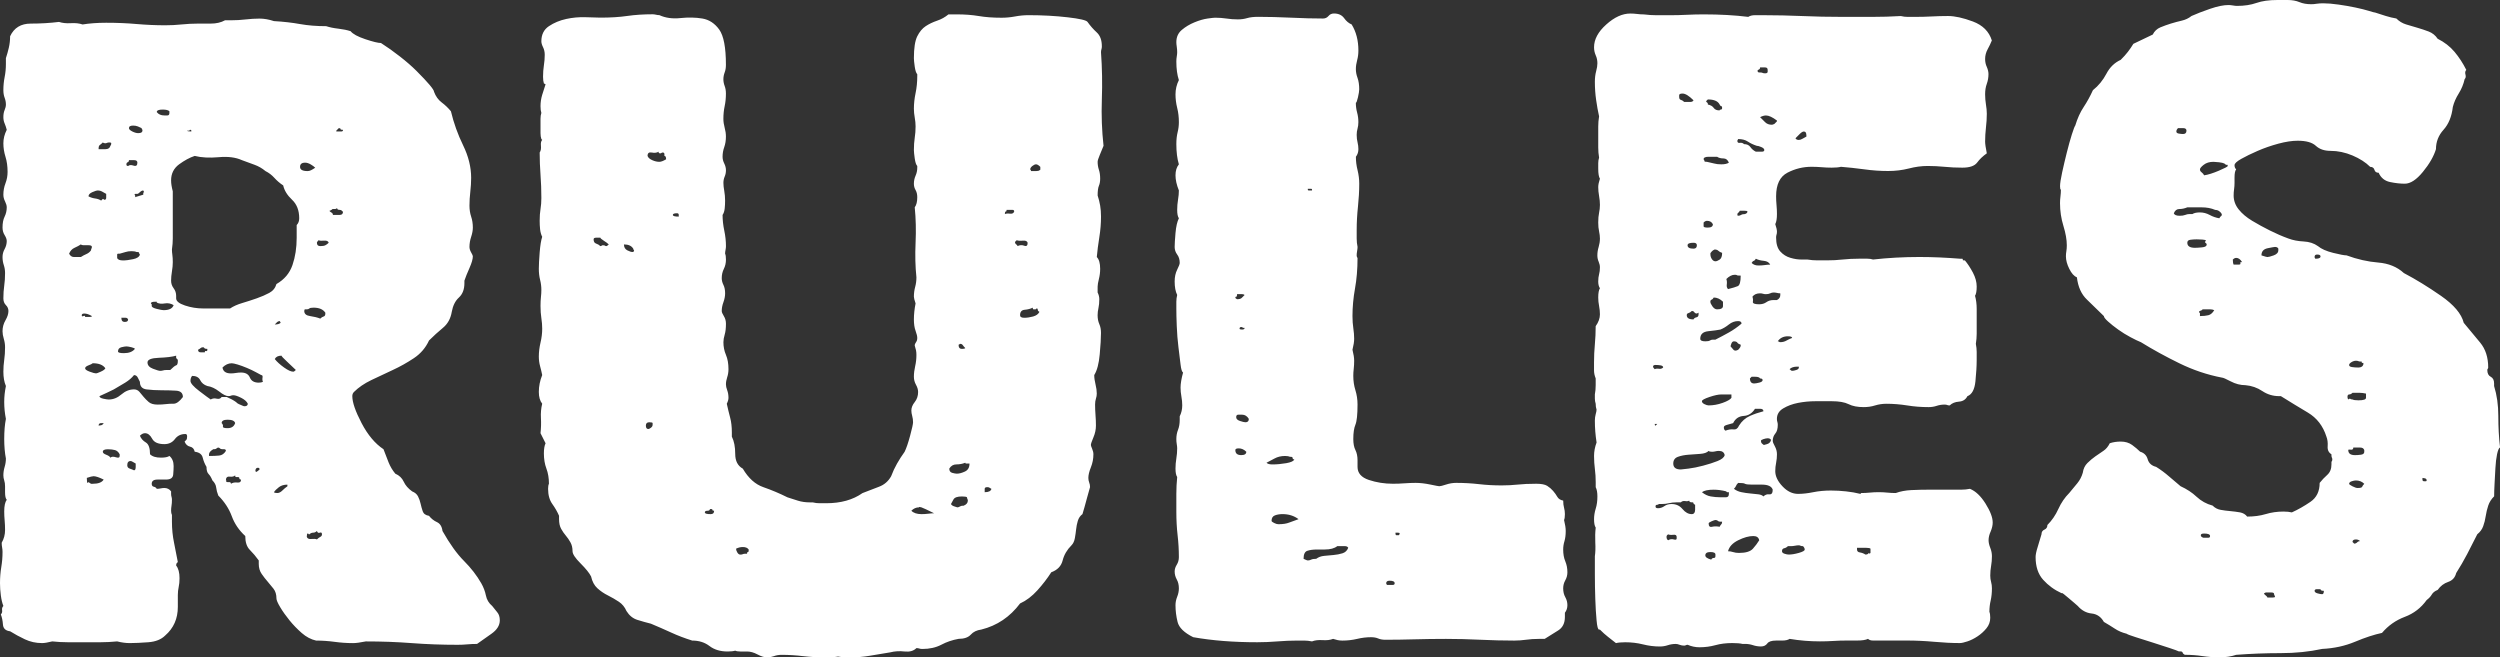 <?xml version="1.0" encoding="utf-8"?>
<!-- Generator: Adobe Illustrator 16.0.4, SVG Export Plug-In . SVG Version: 6.00 Build 0)  -->
<!DOCTYPE svg PUBLIC "-//W3C//DTD SVG 1.1//EN" "http://www.w3.org/Graphics/SVG/1.1/DTD/svg11.dtd">
<svg version="1.1" id="Layer_1" xmlns="http://www.w3.org/2000/svg" xmlns:xlink="http://www.w3.org/1999/xlink" x="0px" y="0px"
	 width="106.782px" height="28.08px" viewBox="0 0 106.782 28.08" enable-background="new 0 0 106.782 28.08" xml:space="preserve">
<rect x="0" y="0" width="106.782" height="28.08" fill="#333333" stroke="none"/>
<g>
	<g>
		<path fill="#FFFFFF" d="M21.024,25.884c-0.144-0.12-0.234-0.27-0.27-0.45c-0.036-0.18-0.103-0.354-0.198-0.521
			c-0.192-0.336-0.438-0.653-0.738-0.954c-0.3-0.3-0.606-0.726-0.918-1.278c-0.024-0.191-0.103-0.317-0.234-0.378
			c-0.132-0.06-0.247-0.149-0.342-0.27c-0.144-0.023-0.234-0.09-0.27-0.198c-0.036-0.108-0.066-0.216-0.09-0.324
			c-0.024-0.108-0.06-0.21-0.108-0.306c-0.048-0.096-0.132-0.168-0.252-0.216c-0.168-0.12-0.288-0.258-0.36-0.414
			c-0.072-0.156-0.192-0.271-0.36-0.343c-0.12-0.144-0.216-0.306-0.288-0.485c-0.072-0.181-0.144-0.366-0.216-0.559
			c-0.36-0.239-0.672-0.611-0.936-1.115c-0.264-0.505-0.396-0.888-0.396-1.152c0-0.072,0.023-0.132,0.072-0.18
			c0.192-0.192,0.438-0.36,0.738-0.505c0.3-0.144,0.606-0.287,0.918-0.432c0.312-0.144,0.612-0.312,0.9-0.504
			c0.288-0.191,0.504-0.443,0.648-0.756c0.192-0.191,0.39-0.372,0.594-0.54c0.204-0.168,0.33-0.396,0.378-0.685
			c0.048-0.264,0.149-0.468,0.306-0.611c0.156-0.145,0.234-0.348,0.234-0.612v-0.107c0.048-0.145,0.12-0.324,0.216-0.54
			c0.096-0.217,0.144-0.384,0.144-0.504c0-0.024-0.024-0.078-0.072-0.162c-0.048-0.084-0.072-0.162-0.072-0.234
			c0-0.145,0.024-0.288,0.072-0.432c0.048-0.145,0.072-0.276,0.072-0.396c0-0.168-0.024-0.324-0.072-0.468
			c-0.048-0.144-0.072-0.3-0.072-0.468c0-0.192,0.012-0.391,0.036-0.595c0.023-0.203,0.036-0.401,0.036-0.594
			c0-0.455-0.114-0.918-0.342-1.386S19.38,5.256,19.26,4.752c-0.12-0.144-0.252-0.271-0.396-0.378
			c-0.144-0.108-0.252-0.258-0.324-0.45c0-0.096-0.252-0.396-0.756-0.9c-0.192-0.191-0.426-0.396-0.702-0.611
			c-0.276-0.216-0.546-0.408-0.81-0.576c-0.121,0-0.342-0.054-0.666-0.162c-0.324-0.108-0.535-0.222-0.63-0.342
			c-0.144-0.048-0.318-0.084-0.522-0.108c-0.204-0.023-0.378-0.06-0.522-0.107c-0.408,0-0.78-0.03-1.116-0.09
			c-0.336-0.061-0.708-0.103-1.116-0.127c-0.216-0.071-0.42-0.107-0.612-0.107c-0.192,0-0.39,0.012-0.594,0.036
			s-0.414,0.036-0.63,0.036H9.612C9.444,0.96,9.24,1.008,9,1.008H8.46c-0.24,0-0.474,0.013-0.702,0.036
			C7.529,1.068,7.295,1.08,7.056,1.08c-0.408,0-0.816-0.019-1.224-0.054C5.423,0.99,4.992,0.972,4.536,0.972
			c-0.192,0-0.372,0.006-0.54,0.019c-0.168,0.012-0.324,0.03-0.468,0.054C3.384,0.996,3.216,0.978,3.024,0.99
			C2.832,1.002,2.664,0.984,2.52,0.936C2.136,0.984,1.733,1.008,1.314,1.008c-0.42,0-0.714,0.18-0.882,0.54
			c0,0.168-0.018,0.33-0.054,0.486S0.3,2.34,0.252,2.483v0.252c0,0.193-0.018,0.379-0.054,0.559S0.144,3.66,0.144,3.852
			c0,0.121,0.018,0.229,0.054,0.324c0.036,0.097,0.054,0.192,0.054,0.288c0,0.072-0.018,0.15-0.054,0.234S0.144,4.884,0.144,5.004
			c0,0.097,0.018,0.187,0.054,0.27c0.036,0.085,0.066,0.175,0.09,0.271C0.191,5.736,0.144,5.928,0.144,6.12s0.03,0.384,0.09,0.576
			c0.06,0.192,0.09,0.408,0.09,0.647c0,0.168-0.03,0.33-0.09,0.486c-0.06,0.156-0.09,0.318-0.09,0.485
			c0,0.097,0.023,0.193,0.072,0.288C0.264,8.7,0.288,8.784,0.288,8.855c0,0.145-0.031,0.276-0.09,0.396
			c-0.06,0.12-0.09,0.276-0.09,0.468c0,0.12,0.03,0.229,0.09,0.324c0.06,0.096,0.09,0.18,0.09,0.252c0,0.12-0.031,0.234-0.09,0.342
			c-0.06,0.108-0.09,0.223-0.09,0.342c0,0.121,0.018,0.234,0.054,0.343c0.036,0.107,0.054,0.222,0.054,0.342
			c0,0.192-0.012,0.372-0.036,0.54s-0.036,0.348-0.036,0.54c0,0.12,0.036,0.216,0.108,0.288c0.072,0.071,0.108,0.156,0.108,0.252
			c0,0.12-0.042,0.252-0.126,0.396c-0.084,0.145-0.126,0.301-0.126,0.468c0,0.097,0.018,0.205,0.054,0.324
			c0.036,0.121,0.054,0.24,0.054,0.36c0,0.192-0.012,0.372-0.036,0.54s-0.036,0.336-0.036,0.504c0,0.24,0.036,0.444,0.108,0.612
			c-0.024,0.12-0.042,0.233-0.054,0.342c-0.012,0.107-0.018,0.222-0.018,0.342s0.006,0.24,0.018,0.36
			c0.012,0.12,0.03,0.24,0.054,0.359c-0.024,0.121-0.042,0.252-0.054,0.396c-0.012,0.144-0.018,0.3-0.018,0.468
			c0,0.144,0.006,0.288,0.018,0.432c0.012,0.145,0.03,0.276,0.054,0.396c0,0.12-0.018,0.24-0.054,0.36s-0.054,0.24-0.054,0.359
			c0,0.072,0.012,0.145,0.036,0.216c0.024,0.072,0.036,0.157,0.036,0.252v0.252c0,0.169,0.024,0.276,0.072,0.324
			c-0.072,0.097-0.108,0.265-0.108,0.504c0,0.121,0.006,0.247,0.018,0.378c0.012,0.133,0.018,0.271,0.018,0.414
			c0,0.192-0.048,0.373-0.144,0.54c0,0.072,0.006,0.139,0.018,0.198c0.012,0.061,0.018,0.126,0.018,0.198
			c0,0.216-0.018,0.432-0.054,0.647C0.018,24.444,0,24.672,0,24.912c0,0.168,0.012,0.342,0.036,0.521
			c0.024,0.181,0.06,0.33,0.108,0.45c-0.048,0.049-0.066,0.108-0.054,0.18c0.012,0.072-0.006,0.133-0.054,0.181
			c0.048,0.12,0.078,0.265,0.09,0.432c0.012,0.168,0.114,0.265,0.306,0.288c0.192,0.12,0.402,0.234,0.63,0.342
			c0.228,0.108,0.474,0.162,0.738,0.162c0.096,0,0.24-0.024,0.432-0.072c0.216,0.023,0.438,0.036,0.666,0.036h1.404
			c0.228,0,0.462-0.013,0.702-0.036c0.192,0.048,0.372,0.072,0.54,0.072c0.216,0,0.479-0.013,0.792-0.036
			c0.312-0.024,0.552-0.12,0.72-0.288c0.36-0.312,0.54-0.72,0.54-1.224v-0.504c0-0.12,0.012-0.234,0.036-0.342
			c0.024-0.108,0.036-0.234,0.036-0.378c0-0.24-0.048-0.42-0.144-0.54c0-0.072,0.023-0.12,0.072-0.145
			c-0.048-0.264-0.102-0.54-0.162-0.828s-0.09-0.588-0.09-0.899v-0.288c-0.024-0.048-0.036-0.108-0.036-0.181
			c0-0.071,0.006-0.144,0.018-0.216c0.012-0.071,0.018-0.155,0.018-0.252c0-0.048-0.006-0.09-0.018-0.126s-0.018-0.077-0.018-0.126
			v-0.107c-0.072-0.096-0.168-0.145-0.288-0.145c-0.048,0-0.103,0.007-0.162,0.019c-0.06,0.012-0.114,0.018-0.162,0.018
			c-0.024-0.048-0.066-0.078-0.126-0.09c-0.06-0.012-0.09-0.055-0.09-0.126c0-0.12,0.083-0.181,0.252-0.181h0.36
			c0.192,0,0.294-0.071,0.306-0.216c0.012-0.144,0.018-0.264,0.018-0.359c0-0.192-0.061-0.336-0.18-0.433
			c-0.072,0.049-0.192,0.072-0.36,0.072c-0.216,0-0.373-0.048-0.468-0.145c0-0.264-0.06-0.432-0.18-0.504
			c-0.121-0.071-0.205-0.167-0.252-0.287c0.072-0.072,0.144-0.108,0.216-0.108c0.12,0,0.222,0.078,0.306,0.234
			c0.083,0.156,0.257,0.233,0.522,0.233c0.191,0,0.342-0.072,0.45-0.216s0.258-0.216,0.45-0.216c0.048,0,0.072,0.036,0.072,0.107
			c0,0.072-0.012,0.121-0.036,0.145c-0.024,0.024-0.048,0.048-0.072,0.072c0.048,0.12,0.126,0.192,0.234,0.216
			c0.108,0.024,0.174,0.096,0.198,0.216c0.192,0.024,0.306,0.107,0.342,0.252c0.036,0.145,0.09,0.276,0.162,0.396
			c0,0.144,0.03,0.246,0.09,0.306s0.114,0.15,0.162,0.27c0.096,0.097,0.15,0.198,0.162,0.307c0.012,0.107,0.042,0.222,0.09,0.342
			c0.264,0.265,0.456,0.558,0.576,0.882c0.12,0.324,0.312,0.606,0.576,0.846c0,0.265,0.065,0.463,0.198,0.595
			c0.132,0.132,0.258,0.282,0.378,0.449v0.145c0,0.168,0.042,0.312,0.126,0.432c0.084,0.12,0.168,0.229,0.252,0.324
			c0.084,0.097,0.168,0.198,0.252,0.306c0.084,0.108,0.126,0.247,0.126,0.414c0,0.072,0.054,0.198,0.162,0.378
			c0.108,0.181,0.24,0.366,0.396,0.559c0.156,0.192,0.33,0.372,0.522,0.54c0.192,0.168,0.396,0.275,0.612,0.324
			c0.264,0,0.527,0.018,0.792,0.054c0.264,0.036,0.527,0.054,0.792,0.054c0.12,0,0.3-0.024,0.54-0.072
			c0.671,0,1.326,0.023,1.962,0.072c0.636,0.048,1.29,0.072,1.962,0.072c0.144,0,0.282-0.006,0.414-0.019
			c0.132-0.012,0.27-0.018,0.414-0.018c0.167-0.12,0.372-0.265,0.612-0.432c0.24-0.168,0.36-0.36,0.36-0.576
			c0-0.145-0.036-0.258-0.108-0.343C21.168,26.07,21.096,25.98,21.024,25.884z M8.064,5.58C8.087,5.58,8.1,5.574,8.1,5.562
			c0-0.012,0.012-0.018,0.036-0.018S8.172,5.557,8.172,5.58v0.036c-0.12,0-0.18-0.012-0.18-0.036H8.064z M6.948,4.68
			c0.144,0,0.24,0.024,0.288,0.072v0.072c0,0.071-0.03,0.107-0.09,0.107H7.02c-0.144,0-0.252-0.048-0.324-0.144
			C6.696,4.716,6.78,4.68,6.948,4.68z M6.624,12.888h0.072v0.036c0.096,0.049,0.21,0.061,0.342,0.036
			c0.131-0.023,0.257,0,0.378,0.072c-0.048,0.144-0.192,0.216-0.432,0.216c-0.048,0-0.144-0.019-0.288-0.054
			c-0.144-0.036-0.216-0.078-0.216-0.127v-0.071L6.444,12.96C6.444,12.912,6.503,12.888,6.624,12.888z M6.786,15.282
			c0.324-0.012,0.57-0.042,0.738-0.09V15.3c0.048,0.024,0.072,0.061,0.072,0.108c0,0.12-0.024,0.186-0.072,0.197
			c-0.048,0.013-0.132,0.079-0.252,0.198H7.128c-0.072,0-0.126,0.006-0.162,0.019C6.93,15.834,6.888,15.84,6.84,15.84
			c-0.048,0-0.15-0.03-0.306-0.09S6.3,15.601,6.3,15.479C6.3,15.36,6.462,15.294,6.786,15.282z M6.156,8.208
			c-0.024,0-0.036,0.012-0.036,0.036v0.071C6.023,8.34,5.904,8.376,5.76,8.424c0.024-0.023,0.024-0.054,0-0.09
			S5.748,8.28,5.796,8.28h0.072c0.024,0,0.06-0.024,0.108-0.072C6.023,8.16,6.072,8.136,6.12,8.136L6.156,8.208z M5.688,5.364
			c0.072,0,0.138,0.012,0.198,0.035C5.945,5.424,6,5.448,6.048,5.472c0,0.024,0.012,0.049,0.036,0.072V5.58
			c0,0.071-0.061,0.107-0.18,0.107c-0.072,0-0.156-0.023-0.252-0.071C5.556,5.568,5.508,5.521,5.508,5.472
			C5.508,5.399,5.567,5.364,5.688,5.364z M5.4,7.02c0-0.048,0.018-0.077,0.054-0.09C5.49,6.918,5.508,6.889,5.508,6.84h0.216
			c0.096,0,0.144,0.036,0.144,0.108c0,0.12-0.054,0.162-0.162,0.126C5.598,7.038,5.52,7.044,5.472,7.092
			c-0.024,0-0.048-0.012-0.072-0.036V7.02z M5.004,10.872c0-0.023,0.012-0.036,0.036-0.036h0.072
			c0.096-0.023,0.18-0.048,0.252-0.072c0.072-0.023,0.156-0.036,0.252-0.036c0.096,0,0.168,0.013,0.216,0.036h0.036
			c0.048,0,0.072,0.013,0.072,0.036c0,0.024,0.012,0.049,0.036,0.072c-0.024,0.096-0.121,0.162-0.288,0.197
			c-0.168,0.036-0.312,0.055-0.432,0.055c-0.144,0-0.229-0.036-0.252-0.108V10.872z M5.4,14.796c0.048,0,0.12,0.013,0.216,0.036
			c0.096,0.024,0.144,0.048,0.144,0.071c-0.096,0.121-0.252,0.181-0.468,0.181c-0.168,0-0.252-0.023-0.252-0.072
			c0-0.096,0.048-0.155,0.144-0.18C5.279,14.809,5.352,14.796,5.4,14.796z M5.184,13.572h0.18c0.048,0,0.084,0.023,0.108,0.071
			c0,0.072-0.048,0.108-0.144,0.108C5.231,13.752,5.184,13.692,5.184,13.572z M4.212,6.336c0-0.072,0.018-0.12,0.054-0.144
			c0.036-0.024,0.078-0.061,0.126-0.108C4.416,6.108,4.452,6.12,4.5,6.12c0.023,0,0.048-0.006,0.072-0.019
			C4.596,6.09,4.631,6.084,4.68,6.084c0.048,0,0.072,0.013,0.072,0.036c0,0.048-0.012,0.084-0.036,0.107
			C4.691,6.324,4.62,6.372,4.5,6.372H4.212V6.336z M3.942,8.208C4.05,8.16,4.127,8.136,4.176,8.136c0.072,0,0.138,0.018,0.198,0.054
			c0.06,0.036,0.113,0.066,0.162,0.091v0.162c0,0.06-0.024,0.09-0.072,0.09c-0.024,0-0.036-0.006-0.036-0.019
			c0-0.012-0.012-0.018-0.036-0.018L4.32,8.567C4.248,8.521,4.164,8.49,4.068,8.478C3.972,8.466,3.875,8.437,3.78,8.388
			C3.78,8.315,3.834,8.256,3.942,8.208z M3.168,10.979c-0.096,0-0.168-0.048-0.216-0.144c0.048-0.12,0.126-0.204,0.234-0.252
			c0.108-0.048,0.198-0.096,0.27-0.145c0.023,0.024,0.06,0.036,0.108,0.036H3.78c0.096,0,0.144,0.024,0.144,0.072
			c0,0.024-0.006,0.049-0.018,0.072c-0.012,0.023-0.018,0.048-0.018,0.072c-0.048,0.071-0.114,0.125-0.198,0.161
			c-0.084,0.036-0.162,0.078-0.234,0.126H3.168z M3.492,13.464c0-0.048,0.036-0.072,0.108-0.072c0.096,0,0.204,0.036,0.324,0.108
			c0,0.024-0.024,0.036-0.072,0.036H3.636c0-0.048-0.024-0.06-0.072-0.036C3.516,13.524,3.492,13.513,3.492,13.464z M3.636,15.731
			c0-0.047,0.048-0.09,0.144-0.126c0.096-0.036,0.156-0.065,0.18-0.09c0.264,0,0.444,0.072,0.54,0.216
			c-0.024,0.049-0.09,0.097-0.198,0.145c-0.108,0.049-0.174,0.072-0.198,0.072c-0.048,0-0.139-0.023-0.27-0.072
			C3.702,15.828,3.636,15.78,3.636,15.731z M3.96,20.664H3.888L3.78,20.592l-0.036,0.036c-0.024,0-0.036-0.072-0.036-0.216
			c0.144-0.048,0.24-0.072,0.288-0.072c0.096,0,0.24,0.049,0.432,0.144C4.356,20.604,4.2,20.664,3.96,20.664z M4.212,18.18
			c0-0.071,0.036-0.107,0.108-0.107h0.108c-0.024,0.048-0.06,0.078-0.108,0.09C4.271,18.175,4.235,18.18,4.212,18.18z M5.112,19.476
			c0,0.072-0.054,0.09-0.162,0.055c-0.108-0.036-0.186-0.03-0.234,0.018c-0.024-0.048-0.084-0.09-0.18-0.126
			c-0.096-0.036-0.144-0.077-0.144-0.126c0-0.072,0.072-0.108,0.216-0.108c0.12,0,0.222,0.013,0.306,0.036
			c0.083,0.024,0.149,0.085,0.198,0.18V19.476z M5.796,19.944c0,0.096-0.024,0.144-0.072,0.144c-0.048-0.023-0.108-0.048-0.18-0.072
			c-0.072-0.023-0.108-0.071-0.108-0.144c0-0.12,0.047-0.18,0.144-0.18c0.023,0,0.054,0.012,0.09,0.035
			c0.036,0.024,0.078,0.049,0.126,0.072V19.944z M7.416,17.244H7.344c-0.072,0-0.162,0.006-0.27,0.018
			c-0.108,0.013-0.222,0.019-0.342,0.019c-0.168,0-0.294-0.036-0.378-0.108C6.27,17.1,6.198,17.028,6.138,16.956
			s-0.12-0.145-0.18-0.216c-0.061-0.072-0.139-0.108-0.234-0.108c-0.192,0-0.372,0.072-0.54,0.216
			c-0.168,0.145-0.348,0.216-0.54,0.216c-0.048,0-0.126-0.012-0.234-0.035c-0.108-0.024-0.162-0.061-0.162-0.108
			c0.216-0.096,0.419-0.192,0.612-0.288c0.167-0.096,0.33-0.191,0.486-0.288c0.156-0.096,0.282-0.203,0.378-0.324
			c0.072,0,0.126,0.036,0.162,0.108s0.066,0.132,0.09,0.18c0,0.192,0.096,0.301,0.288,0.324c0.192,0.024,0.402,0.036,0.63,0.036
			c0.228,0,0.438,0.006,0.63,0.018c0.192,0.013,0.288,0.103,0.288,0.271C7.668,17.148,7.536,17.244,7.416,17.244z M9.36,19.458
			c-0.12,0.012-0.264,0.018-0.432,0.018v-0.072c0-0.071,0.06-0.144,0.18-0.216h0.036c0.047,0,0.083-0.012,0.108-0.036
			c0.023-0.023,0.048-0.035,0.072-0.035s0.048,0.012,0.072,0.035c0.023,0.024,0.06,0.036,0.108,0.036h0.072
			c0.048,0,0.072,0.024,0.072,0.072C9.576,19.38,9.479,19.446,9.36,19.458z M9.468,18.072c0-0.096,0.084-0.145,0.252-0.145
			c0.192,0,0.3,0.049,0.324,0.145c-0.048,0.144-0.156,0.216-0.324,0.216c-0.144,0-0.21-0.023-0.198-0.072
			C9.534,18.168,9.516,18.12,9.468,18.072z M10.134,20.61c-0.108-0.013-0.198,0.006-0.27,0.054c0-0.048-0.024-0.072-0.072-0.072
			H9.72c-0.048,0-0.066-0.012-0.054-0.036c0.012-0.023,0.005-0.036-0.018-0.036c0-0.119,0.054-0.174,0.162-0.161
			c0.108,0.012,0.186-0.006,0.234-0.055c0,0.049,0.012,0.072,0.036,0.072h0.072c0.048,0,0.072,0.018,0.072,0.054
			s0.024,0.054,0.072,0.054C10.296,20.58,10.242,20.622,10.134,20.61z M10.44,17.352c-0.024,0-0.06-0.012-0.108-0.036
			c-0.048-0.023-0.09-0.041-0.126-0.054c-0.036-0.012-0.079-0.042-0.126-0.09c-0.097-0.072-0.229-0.144-0.396-0.216H9.468
			c-0.048,0.072-0.12,0.096-0.216,0.072C9.156,17.004,9.072,17.017,9,17.063c-0.072-0.047-0.234-0.167-0.486-0.359
			s-0.378-0.336-0.378-0.433c0-0.095,0.024-0.167,0.072-0.216c0.167,0,0.282,0.061,0.342,0.18c0.06,0.121,0.162,0.205,0.306,0.253
			c0.167,0.023,0.335,0.102,0.504,0.233c0.167,0.133,0.3,0.198,0.396,0.198c0.048,0,0.084-0.006,0.108-0.019
			c0.024-0.012,0.06-0.018,0.108-0.018c0.072,0,0.18,0.036,0.324,0.108c0.144,0.071,0.24,0.156,0.288,0.252
			C10.584,17.315,10.536,17.352,10.44,17.352z M8.46,14.939c0.048-0.023,0.083-0.048,0.108-0.071
			c0.023-0.023,0.06-0.036,0.108-0.036c0.024,0,0.042,0.013,0.054,0.036c0.012,0.023,0.054,0.035,0.126,0.035v0.036
			c0,0.049-0.018,0.066-0.054,0.055S8.748,15,8.748,15.048h-0.18C8.496,15.048,8.46,15.012,8.46,14.939z M10.944,20.16l-0.036-0.036
			c0-0.096,0.036-0.145,0.108-0.145c0.048,0,0.072,0.024,0.072,0.072C11.04,20.101,10.992,20.136,10.944,20.16z M11.052,16.344
			c-0.192,0-0.318-0.072-0.378-0.216c-0.06-0.145-0.186-0.216-0.378-0.216c-0.072,0-0.144,0.006-0.216,0.018
			c-0.072,0.013-0.144,0.019-0.216,0.019c-0.216,0-0.336-0.084-0.36-0.252c0.12-0.12,0.252-0.181,0.396-0.181
			c0.048,0,0.132,0.019,0.252,0.054c0.12,0.036,0.252,0.085,0.396,0.145c0.144,0.061,0.27,0.12,0.378,0.18
			c0.108,0.061,0.186,0.103,0.234,0.126c0.048,0,0.066,0.036,0.054,0.108c-0.012,0.072-0.006,0.132,0.018,0.18
			C11.184,16.332,11.124,16.344,11.052,16.344z M12.276,20.771c-0.072,0.049-0.144,0.108-0.216,0.181
			c-0.072,0.071-0.144,0.107-0.216,0.107c-0.072,0-0.12-0.012-0.144-0.036c0.048-0.071,0.12-0.144,0.216-0.216
			c0.096-0.072,0.216-0.107,0.36-0.107V20.771z M12.528,15.876c-0.096,0-0.229-0.06-0.396-0.18c-0.168-0.12-0.3-0.24-0.396-0.36
			c0.048-0.096,0.144-0.144,0.288-0.144c0,0.023,0.078,0.107,0.234,0.252c0.156,0.144,0.282,0.264,0.378,0.359
			C12.587,15.853,12.552,15.876,12.528,15.876z M11.736,13.86c0.024-0.024,0.054-0.055,0.09-0.091
			c0.036-0.036,0.078-0.054,0.126-0.054l0.036,0.072C11.939,13.836,11.855,13.86,11.736,13.86z M12.672,9.612v0.539
			c0,0.433-0.06,0.823-0.18,1.171s-0.348,0.618-0.684,0.81c-0.048,0.168-0.15,0.294-0.306,0.378
			c-0.156,0.085-0.336,0.162-0.54,0.234c-0.204,0.071-0.408,0.138-0.612,0.198c-0.204,0.06-0.378,0.138-0.522,0.233H8.676
			c-0.264,0-0.522-0.042-0.774-0.126s-0.378-0.186-0.378-0.306v-0.108c0-0.119-0.036-0.228-0.108-0.324
			c-0.072-0.096-0.108-0.203-0.108-0.323s0.012-0.253,0.036-0.396s0.036-0.275,0.036-0.396s-0.006-0.222-0.018-0.307
			c-0.012-0.084-0.018-0.162-0.018-0.233c0.024-0.168,0.036-0.324,0.036-0.469V8.172C7.355,8.076,7.338,7.992,7.326,7.92
			S7.308,7.776,7.308,7.704c0-0.288,0.114-0.516,0.342-0.685C7.877,6.853,8.1,6.731,8.316,6.66c0.288,0.071,0.63,0.09,1.026,0.054
			s0.726,0.006,0.99,0.126c0.191,0.072,0.372,0.139,0.54,0.198c0.167,0.06,0.324,0.15,0.468,0.27
			c0.144,0.072,0.27,0.168,0.378,0.288s0.234,0.229,0.378,0.324c0.048,0.216,0.174,0.42,0.378,0.612s0.306,0.456,0.306,0.792
			C12.78,9.444,12.744,9.54,12.672,9.612z M12.816,7.128c0-0.12,0.072-0.18,0.216-0.18c0.072,0,0.15,0.023,0.234,0.071
			c0.084,0.049,0.15,0.097,0.198,0.145c-0.072,0.048-0.132,0.084-0.18,0.107c-0.048,0.024-0.096,0.036-0.144,0.036
			C12.924,7.308,12.816,7.248,12.816,7.128z M13.68,22.932c-0.048,0.024-0.096,0.061-0.144,0.108
			c-0.048-0.023-0.126-0.03-0.234-0.019c-0.108,0.013-0.174-0.018-0.198-0.09c0-0.096,0.012-0.144,0.036-0.144
			s0.036,0.006,0.036,0.018c0,0.013,0.012,0.019,0.036,0.019c0.048-0.048,0.102-0.072,0.162-0.072c0.06,0,0.113-0.023,0.162-0.072
			c0.024,0.072,0.066,0.097,0.126,0.072c0.06-0.023,0.09,0,0.09,0.072C13.752,22.872,13.728,22.908,13.68,22.932z M13.896,13.392
			c0,0.072-0.024,0.114-0.072,0.126c-0.048,0.013-0.096,0.042-0.144,0.091c-0.12-0.049-0.264-0.084-0.432-0.108
			c-0.168-0.023-0.252-0.096-0.252-0.216c0-0.048,0.012-0.072,0.036-0.072h0.072c0.048,0,0.083-0.012,0.108-0.036
			c0.023-0.023,0.083-0.036,0.18-0.036c0.24,0,0.408,0.072,0.504,0.216V13.392z M13.896,10.476
			c-0.048,0.024-0.121,0.036-0.216,0.036c-0.096,0-0.144-0.048-0.144-0.144c0-0.023,0.024-0.06,0.072-0.108
			c0.048,0.024,0.126,0.03,0.234,0.019s0.174,0.018,0.198,0.09C13.992,10.416,13.944,10.452,13.896,10.476z M14.508,9.18H14.22
			c0-0.048-0.024-0.084-0.072-0.107C14.1,9.048,14.076,9.024,14.076,9c0.024,0,0.048-0.012,0.072-0.036
			c0.023,0,0.036-0.006,0.036-0.018s0.012-0.019,0.036-0.019h0.108L14.4,8.892c0,0.049,0.036,0.072,0.108,0.072
			c0.048,0,0.078,0.013,0.09,0.036c0.012,0.024,0.03,0.036,0.054,0.036C14.652,9.132,14.604,9.18,14.508,9.18z M14.58,5.616h-0.216
			V5.58l0.108-0.108c0.048,0,0.072,0.013,0.072,0.036c0,0.024,0.023,0.036,0.072,0.036h0.036C14.652,5.593,14.627,5.616,14.58,5.616
			z M47.135,6.228c-0.072-0.647-0.096-1.308-0.072-1.979s0.012-1.344-0.036-2.017c0-0.047,0.006-0.09,0.018-0.126
			c0.012-0.036,0.018-0.077,0.018-0.126c0-0.264-0.072-0.461-0.216-0.594c-0.144-0.132-0.276-0.281-0.396-0.45
			c-0.048-0.071-0.331-0.138-0.846-0.197c-0.516-0.06-1.074-0.091-1.674-0.091c-0.192,0-0.384,0.019-0.576,0.055
			c-0.192,0.036-0.384,0.054-0.576,0.054c-0.36,0-0.684-0.023-0.972-0.072c-0.288-0.048-0.6-0.071-0.936-0.071h-0.36
			c-0.144,0.12-0.306,0.21-0.486,0.27c-0.18,0.061-0.342,0.139-0.486,0.234s-0.264,0.24-0.36,0.432
			c-0.096,0.192-0.144,0.504-0.144,0.936c0,0.072,0.012,0.193,0.036,0.36c0.024,0.168,0.06,0.276,0.108,0.324V3.24
			c0,0.264-0.024,0.51-0.072,0.737c-0.048,0.229-0.072,0.45-0.072,0.666c0,0.121,0.012,0.247,0.036,0.378
			c0.024,0.133,0.036,0.259,0.036,0.378c0,0.169-0.012,0.331-0.036,0.486c-0.024,0.156-0.036,0.33-0.036,0.522
			c0,0.071,0.012,0.192,0.036,0.359c0.024,0.169,0.06,0.276,0.108,0.324v0.072c0,0.12-0.024,0.233-0.072,0.342
			c-0.048,0.108-0.072,0.222-0.072,0.342c0,0.097,0.023,0.187,0.072,0.271c0.048,0.084,0.072,0.186,0.072,0.306
			c0,0.192-0.036,0.337-0.108,0.432c0.048,0.48,0.06,0.984,0.036,1.513s-0.012,1.021,0.036,1.476c0,0.145-0.018,0.282-0.054,0.414
			c-0.036,0.132-0.054,0.271-0.054,0.414c0,0.048,0.023,0.144,0.072,0.288c-0.048,0.24-0.072,0.468-0.072,0.684
			c0,0.192,0.023,0.354,0.072,0.486c0.048,0.132,0.072,0.234,0.072,0.306c0,0.072-0.018,0.133-0.054,0.181s-0.054,0.096-0.054,0.144
			c0.024,0.072,0.042,0.139,0.054,0.198c0.012,0.061,0.018,0.126,0.018,0.198c0,0.168-0.018,0.33-0.054,0.485
			c-0.036,0.156-0.054,0.307-0.054,0.45c0,0.12,0.03,0.234,0.09,0.342c0.06,0.108,0.09,0.211,0.09,0.307
			c0,0.168-0.048,0.312-0.144,0.432c-0.096,0.12-0.144,0.24-0.144,0.36c0,0.071,0.012,0.149,0.036,0.233
			c0.024,0.085,0.036,0.175,0.036,0.271c0,0.072-0.042,0.264-0.126,0.576c-0.084,0.312-0.162,0.539-0.234,0.684
			c-0.121,0.168-0.229,0.336-0.324,0.504c-0.096,0.168-0.18,0.349-0.252,0.54c-0.12,0.216-0.294,0.366-0.522,0.45
			c-0.229,0.084-0.462,0.174-0.702,0.27c-0.408,0.288-0.924,0.433-1.548,0.433h-0.288c-0.096,0-0.192-0.012-0.288-0.036h-0.108
			c-0.192,0-0.366-0.023-0.522-0.072c-0.156-0.048-0.306-0.096-0.45-0.144c-0.336-0.168-0.679-0.312-1.026-0.433
			c-0.348-0.119-0.642-0.383-0.882-0.792c-0.216-0.119-0.324-0.329-0.324-0.63c0-0.3-0.048-0.546-0.144-0.738v-0.18
			c0-0.239-0.024-0.45-0.072-0.63c-0.048-0.18-0.096-0.378-0.144-0.594c0.048-0.096,0.072-0.181,0.072-0.252
			c0-0.12-0.018-0.229-0.054-0.324s-0.054-0.18-0.054-0.252c0-0.096,0.018-0.198,0.054-0.306c0.036-0.108,0.054-0.222,0.054-0.343
			c0-0.239-0.036-0.443-0.108-0.611c-0.072-0.168-0.108-0.348-0.108-0.54c0-0.096,0.018-0.204,0.054-0.324s0.054-0.275,0.054-0.468
			c0-0.12-0.03-0.229-0.09-0.324c-0.06-0.096-0.09-0.168-0.09-0.216c0-0.12,0.023-0.246,0.072-0.378
			c0.048-0.132,0.072-0.258,0.072-0.378c0-0.145-0.024-0.265-0.072-0.36c-0.048-0.096-0.072-0.192-0.072-0.288
			c0-0.145,0.03-0.275,0.09-0.396c0.06-0.119,0.09-0.252,0.09-0.396c0-0.12-0.012-0.204-0.036-0.252
			c0-0.048,0.005-0.102,0.018-0.162c0.012-0.06,0.018-0.113,0.018-0.162c0-0.216-0.024-0.438-0.072-0.666
			c-0.048-0.228-0.072-0.45-0.072-0.666c0.048-0.071,0.078-0.162,0.09-0.27c0.012-0.108,0.018-0.222,0.018-0.343
			c0-0.144-0.013-0.281-0.036-0.414c-0.024-0.131-0.036-0.245-0.036-0.342c0-0.096,0.018-0.186,0.054-0.27s0.054-0.174,0.054-0.271
			c0-0.095-0.024-0.191-0.072-0.288c-0.048-0.095-0.072-0.191-0.072-0.287c0-0.145,0.024-0.282,0.072-0.414
			C30.982,6.15,31.006,6,31.006,5.832c0-0.12-0.018-0.246-0.054-0.378s-0.054-0.258-0.054-0.378c0-0.192,0.018-0.372,0.054-0.54
			s0.054-0.348,0.054-0.54c0-0.12-0.018-0.228-0.054-0.324c-0.036-0.096-0.054-0.191-0.054-0.288c0-0.096,0.018-0.191,0.054-0.288
			C30.989,3,31.006,2.893,31.006,2.771c0-0.743-0.096-1.247-0.288-1.512c-0.192-0.264-0.432-0.42-0.72-0.468s-0.6-0.054-0.936-0.019
			c-0.336,0.036-0.636-0.005-0.9-0.126c-0.048,0-0.096-0.005-0.144-0.018c-0.048-0.012-0.096-0.018-0.144-0.018
			c-0.384,0-0.744,0.023-1.08,0.071c-0.336,0.049-0.72,0.072-1.152,0.072c-0.144,0-0.354-0.006-0.63-0.018
			C24.736,0.726,24.46,0.75,24.185,0.81c-0.276,0.061-0.522,0.162-0.738,0.307c-0.216,0.144-0.324,0.359-0.324,0.647
			c0,0.072,0.024,0.156,0.072,0.252c0.048,0.097,0.072,0.204,0.072,0.324c0,0.144-0.012,0.294-0.036,0.45s-0.036,0.318-0.036,0.486
			c0,0.12,0.012,0.216,0.036,0.287L23.303,3.6c-0.048,0.145-0.096,0.294-0.144,0.45c-0.048,0.156-0.072,0.318-0.072,0.486
			c0,0.12,0.012,0.216,0.036,0.288c-0.024,0.071-0.036,0.156-0.036,0.252v0.611c0,0.097,0.012,0.181,0.036,0.252l0.036,0.036
			c-0.048,0.049-0.066,0.133-0.054,0.252c0.012,0.121-0.006,0.217-0.054,0.288c0,0.312,0.012,0.63,0.036,0.954
			s0.036,0.654,0.036,0.99c0,0.168-0.012,0.324-0.036,0.468c-0.024,0.145-0.036,0.312-0.036,0.504c0,0.12,0.005,0.24,0.018,0.36
			s0.042,0.229,0.09,0.324c-0.048,0.144-0.084,0.366-0.108,0.666c-0.024,0.3-0.036,0.534-0.036,0.701
			c0,0.169,0.018,0.324,0.054,0.469c0.036,0.144,0.054,0.288,0.054,0.432c0,0.097-0.006,0.198-0.018,0.306
			c-0.012,0.108-0.018,0.234-0.018,0.378c0,0.193,0.012,0.367,0.036,0.522c0.024,0.156,0.036,0.306,0.036,0.45
			c0,0.192-0.024,0.391-0.072,0.594c-0.048,0.204-0.072,0.402-0.072,0.594c0,0.145,0.018,0.283,0.054,0.414
			c0.036,0.133,0.066,0.259,0.09,0.378c-0.048,0.121-0.084,0.24-0.108,0.36c-0.024,0.12-0.036,0.24-0.036,0.36
			c0,0.216,0.048,0.384,0.144,0.504c-0.048,0.192-0.066,0.396-0.054,0.611c0.012,0.217,0.006,0.433-0.018,0.648l0.216,0.432
			c-0.048,0.097-0.072,0.24-0.072,0.433c0,0.24,0.036,0.456,0.108,0.647c0.072,0.192,0.108,0.409,0.108,0.648
			c-0.024,0.048-0.036,0.12-0.036,0.216c0,0.265,0.06,0.48,0.18,0.648s0.216,0.336,0.288,0.504v0.144c0,0.168,0.03,0.306,0.09,0.414
			c0.06,0.108,0.126,0.204,0.198,0.288c0.072,0.084,0.138,0.18,0.198,0.288c0.06,0.107,0.09,0.233,0.09,0.378
			c0,0.12,0.114,0.294,0.342,0.521c0.228,0.229,0.378,0.414,0.45,0.559c0.048,0.216,0.138,0.384,0.27,0.504
			c0.132,0.12,0.282,0.223,0.45,0.306c0.168,0.085,0.324,0.175,0.468,0.271s0.252,0.229,0.324,0.396
			c0.12,0.192,0.275,0.318,0.468,0.378c0.192,0.061,0.384,0.114,0.576,0.162c0.288,0.121,0.576,0.246,0.864,0.378
			c0.288,0.133,0.588,0.246,0.9,0.343c0.288,0,0.534,0.077,0.738,0.233c0.204,0.156,0.461,0.234,0.774,0.234
			c0.144,0,0.252-0.013,0.324-0.036c0.048,0.023,0.12,0.036,0.216,0.036h0.288c0.144,0,0.293,0.041,0.45,0.126
			c0.156,0.084,0.294,0.126,0.414,0.126c0.096,0,0.192-0.019,0.288-0.054c0.096-0.036,0.204-0.055,0.324-0.055
			c0.312,0,0.618,0.019,0.918,0.055c0.3,0.035,0.618,0.054,0.954,0.054c0.24,0,0.42-0.013,0.54-0.036
			c0.12,0.023,0.3,0.036,0.54,0.036c0.264,0,0.54-0.024,0.828-0.072s0.576-0.097,0.864-0.144c0.192-0.049,0.396-0.061,0.612-0.036
			c0.216,0.023,0.384-0.024,0.504-0.145c0.048,0,0.09,0.006,0.126,0.019c0.036,0.012,0.078,0.018,0.126,0.018
			c0.312,0,0.582-0.061,0.81-0.18c0.228-0.121,0.474-0.204,0.738-0.252c0.24,0,0.414-0.061,0.522-0.18
			c0.108-0.12,0.258-0.192,0.45-0.217c0.672-0.167,1.224-0.54,1.656-1.115c0.264-0.12,0.51-0.307,0.738-0.559
			c0.228-0.252,0.426-0.51,0.594-0.773c0.264-0.096,0.426-0.265,0.486-0.505c0.06-0.239,0.186-0.455,0.378-0.647
			c0.072-0.072,0.12-0.174,0.144-0.307c0.023-0.131,0.042-0.257,0.054-0.377s0.036-0.24,0.072-0.36s0.102-0.216,0.198-0.288
			c0.024-0.072,0.054-0.174,0.09-0.307c0.036-0.131,0.072-0.264,0.108-0.396s0.078-0.282,0.126-0.45
			c0-0.072-0.012-0.138-0.036-0.197c-0.024-0.061-0.036-0.127-0.036-0.198c0-0.12,0.036-0.271,0.108-0.45
			c0.072-0.18,0.108-0.365,0.108-0.559c0-0.071-0.018-0.149-0.054-0.233s-0.054-0.138-0.054-0.162c0-0.048,0.036-0.155,0.108-0.324
			c0.072-0.167,0.108-0.336,0.108-0.504c0-0.144-0.006-0.294-0.018-0.45c-0.012-0.155-0.018-0.306-0.018-0.449
			c0-0.096,0.012-0.181,0.036-0.252c0.024-0.072,0.036-0.145,0.036-0.217c0-0.119-0.018-0.252-0.054-0.396
			c-0.036-0.145-0.054-0.275-0.054-0.396c0.12-0.191,0.198-0.485,0.234-0.882c0.036-0.396,0.054-0.702,0.054-0.918
			c0-0.144-0.024-0.27-0.072-0.378c-0.048-0.108-0.072-0.233-0.072-0.378c0-0.096,0.012-0.198,0.036-0.306
			c0.024-0.108,0.036-0.234,0.036-0.378c0-0.096-0.024-0.192-0.072-0.288V12.24c0-0.072,0.018-0.181,0.054-0.324
			c0.036-0.145,0.054-0.288,0.054-0.433c0-0.239-0.048-0.407-0.144-0.504c0.023-0.264,0.06-0.545,0.108-0.846
			c0.048-0.3,0.072-0.594,0.072-0.882c0-0.168-0.012-0.324-0.036-0.468c-0.024-0.145-0.061-0.288-0.108-0.433
			c0-0.191,0.018-0.329,0.054-0.414c0.036-0.083,0.054-0.186,0.054-0.306c0-0.144-0.018-0.27-0.054-0.378s-0.054-0.222-0.054-0.342
			c0-0.048,0.03-0.145,0.09-0.288C47.032,6.479,47.086,6.349,47.135,6.228z M25.895,10.512c-0.024,0-0.042-0.006-0.054-0.018
			s-0.042-0.019-0.09-0.019c-0.024,0-0.042,0.007-0.054,0.019s-0.03,0.018-0.054,0.018c-0.048-0.048-0.108-0.084-0.18-0.108
			c-0.072-0.023-0.108-0.083-0.108-0.18c0-0.048,0.036-0.072,0.108-0.072h0.18c0,0.024,0.048,0.066,0.144,0.127
			c0.096,0.06,0.167,0.113,0.216,0.161C25.954,10.488,25.918,10.512,25.895,10.512z M27.011,10.764
			c-0.048,0-0.121-0.023-0.216-0.071c-0.096-0.049-0.144-0.132-0.144-0.253c0.192,0,0.324,0.061,0.396,0.181
			c0,0.023,0.012,0.048,0.036,0.072C27.083,10.74,27.058,10.764,27.011,10.764z M27.875,18.144c0,0.049-0.024,0.09-0.072,0.126
			c-0.048,0.036-0.084,0.055-0.108,0.055c-0.072,0-0.108-0.048-0.108-0.145c0-0.096,0.048-0.144,0.144-0.144
			c0.096,0,0.144,0.012,0.144,0.036V18.144z M28.163,6.912c-0.096,0-0.198-0.023-0.306-0.072c-0.108-0.048-0.174-0.108-0.198-0.18
			c0-0.12,0.06-0.168,0.18-0.145c0.12,0.024,0.216,0.013,0.288-0.036c0,0.049,0.024,0.072,0.072,0.072
			c0.023,0,0.042-0.006,0.054-0.018c0.012-0.012,0.03-0.019,0.054-0.019c0.048,0,0.072,0.024,0.072,0.072V6.66
			c0.048,0,0.072,0.048,0.072,0.144C28.33,6.876,28.234,6.912,28.163,6.912z M28.991,9.252c-0.168,0-0.252-0.023-0.252-0.072
			c0-0.048,0.06-0.071,0.18-0.071c0.048,0,0.072,0.023,0.072,0.071V9.252z M30.358,21.96c-0.168,0-0.252-0.023-0.252-0.072
			c0-0.048,0.036-0.072,0.108-0.072c0.072,0,0.108-0.023,0.108-0.071h0.072c0.024,0,0.036,0.012,0.036,0.036
			c0,0.023,0.023,0.035,0.072,0.035C30.502,21.912,30.454,21.96,30.358,21.96z M31.979,23.508c0,0.049-0.012,0.072-0.036,0.072
			s-0.036,0.024-0.036,0.071h-0.072c-0.048,0-0.084,0.007-0.108,0.019c-0.024,0.013-0.06,0.018-0.108,0.018
			c-0.048,0-0.09-0.029-0.126-0.09c-0.036-0.06-0.054-0.113-0.054-0.162c0.096-0.048,0.192-0.071,0.288-0.071
			c0.12,0,0.204,0.035,0.252,0.107V23.508z M39.646,21.942c-0.096,0.012-0.192,0.018-0.288,0.018c-0.192,0-0.336-0.048-0.432-0.145
			c0.096-0.096,0.204-0.144,0.324-0.144c0-0.023,0.036-0.023,0.108,0c0.072,0.024,0.252,0.108,0.54,0.252
			C39.827,21.924,39.742,21.93,39.646,21.942z M40.979,14.706c0-0.012,0.012-0.019,0.036-0.019c0.048,0,0.083,0.019,0.108,0.055
			c0.024,0.036,0.06,0.078,0.108,0.126c-0.024,0.023-0.072,0.035-0.144,0.035c-0.096,0-0.144-0.059-0.144-0.18
			C40.966,14.724,40.979,14.718,40.979,14.706z M41.159,21.6h-0.036c-0.048,0-0.09,0.013-0.126,0.036
			c-0.036,0.024-0.078,0.036-0.126,0.036c0.023,0-0.006-0.012-0.09-0.036c-0.084-0.023-0.139-0.06-0.162-0.107
			c0.023-0.048,0.06-0.114,0.108-0.198c0.048-0.084,0.167-0.126,0.36-0.126c0.12,0,0.192,0.012,0.216,0.036
			c0,0.023,0.005,0.048,0.018,0.071c0.012,0.024,0.018,0.049,0.018,0.072C41.338,21.48,41.278,21.552,41.159,21.6z M41.212,20.142
			c-0.132,0.061-0.246,0.09-0.342,0.09c-0.048,0-0.114-0.012-0.198-0.035c-0.084-0.024-0.126-0.084-0.126-0.181
			c0.072-0.119,0.174-0.18,0.306-0.18c0.132,0,0.258-0.023,0.378-0.072c0,0.024,0.012,0.036,0.036,0.036h0.144
			C41.411,19.968,41.344,20.082,41.212,20.142z M42.059,21.023V20.88c0-0.048,0.036-0.072,0.108-0.072
			c0.048,0,0.078,0.007,0.09,0.019s0.042,0.03,0.09,0.054C42.322,20.976,42.226,21.023,42.059,21.023z M43.139,9.126
			c-0.096-0.012-0.168-0.006-0.216,0.018V9.108c0-0.049,0.012-0.072,0.036-0.072s0.036-0.023,0.036-0.072h0.252
			c0.048,0,0.072,0.024,0.072,0.072C43.294,9.108,43.234,9.139,43.139,9.126z M43.462,10.512c0-0.023-0.018-0.048-0.054-0.072
			c-0.036-0.023-0.054-0.06-0.054-0.107l0.072-0.072c0.072,0.024,0.162,0.03,0.27,0.019c0.108-0.012,0.174,0.018,0.198,0.09
			c0,0.12-0.048,0.162-0.144,0.126C43.654,10.458,43.558,10.464,43.462,10.512z M44.128,13.518
			c-0.132,0.036-0.258,0.055-0.378,0.055c-0.12,0-0.18-0.036-0.18-0.108c0-0.145,0.066-0.222,0.198-0.234
			c0.132-0.012,0.246-0.041,0.342-0.09c0,0.049,0.012,0.072,0.036,0.072h0.072c0.023,0,0.036-0.006,0.036-0.018
			c0-0.013,0.012-0.019,0.036-0.019c0.024,0,0.036,0.019,0.036,0.054c0,0.036,0.023,0.066,0.072,0.09
			C44.35,13.416,44.26,13.481,44.128,13.518z M44.435,7.235c0,0.024-0.012,0.036-0.036,0.036c-0.024,0.024-0.072,0.036-0.144,0.036
			h-0.216c0-0.023-0.012-0.048-0.036-0.072c0-0.047,0.03-0.095,0.09-0.144c0.06-0.048,0.113-0.072,0.162-0.072
			c0.048,0,0.108,0.036,0.18,0.108V7.235z M66.948,24.444c0-0.168-0.029-0.324-0.09-0.469c-0.061-0.144-0.09-0.312-0.09-0.504
			c0-0.119,0.018-0.239,0.055-0.359c0.035-0.12,0.053-0.265,0.053-0.433c0-0.12-0.023-0.275-0.071-0.468
			c0.023-0.048,0.036-0.132,0.036-0.252c0-0.096-0.013-0.186-0.036-0.271c-0.024-0.083-0.036-0.186-0.036-0.306
			c-0.12-0.023-0.204-0.077-0.252-0.162c-0.049-0.084-0.107-0.168-0.18-0.252s-0.156-0.155-0.252-0.216
			c-0.097-0.06-0.252-0.09-0.469-0.09c-0.312,0-0.576,0.013-0.791,0.036c-0.217,0.023-0.445,0.035-0.685,0.035
			c-0.337,0-0.66-0.018-0.972-0.054c-0.312-0.036-0.637-0.054-0.973-0.054c-0.144,0-0.287,0.024-0.432,0.072
			s-0.24,0.071-0.288,0.071c-0.024,0-0.149-0.023-0.378-0.071s-0.438-0.072-0.63-0.072c-0.144,0-0.3,0.006-0.468,0.018
			c-0.168,0.013-0.337,0.019-0.504,0.019c-0.36,0-0.703-0.054-1.026-0.162c-0.324-0.108-0.485-0.294-0.485-0.558v-0.288
			c0-0.168-0.031-0.312-0.091-0.433c-0.06-0.119-0.09-0.275-0.09-0.468c0-0.264,0.03-0.468,0.09-0.612
			c0.06-0.144,0.091-0.432,0.091-0.863c0-0.217-0.031-0.42-0.091-0.612s-0.09-0.396-0.09-0.612c0-0.096,0.005-0.197,0.019-0.306
			c0.012-0.108,0.018-0.222,0.018-0.342s-0.024-0.276-0.072-0.469c0.048-0.191,0.072-0.347,0.072-0.468
			c0-0.144-0.013-0.293-0.036-0.45c-0.024-0.155-0.036-0.329-0.036-0.521c0-0.384,0.036-0.774,0.107-1.17
			c0.072-0.396,0.109-0.834,0.109-1.314c-0.025-0.023-0.037-0.06-0.037-0.107s0.006-0.108,0.019-0.181
			c0.012-0.071,0.019-0.131,0.019-0.18c-0.025-0.12-0.037-0.239-0.037-0.36V9.828c0-0.336,0.019-0.672,0.055-1.009
			c0.035-0.335,0.054-0.659,0.054-0.972c0-0.191-0.024-0.384-0.071-0.576c-0.049-0.191-0.072-0.383-0.072-0.575
			c0.072-0.096,0.107-0.204,0.107-0.324c0-0.096-0.012-0.192-0.035-0.288C57.96,5.988,57.948,5.88,57.948,5.76
			c0-0.096,0.012-0.186,0.037-0.27c0.023-0.084,0.035-0.174,0.035-0.271c0-0.144-0.018-0.281-0.054-0.414
			c-0.036-0.131-0.054-0.27-0.054-0.414c0.023,0,0.054-0.077,0.09-0.233c0.035-0.156,0.054-0.271,0.054-0.343
			c0-0.191-0.024-0.354-0.071-0.485c-0.049-0.132-0.072-0.258-0.072-0.378s0.018-0.246,0.054-0.378s0.054-0.271,0.054-0.414
			c0-0.433-0.096-0.804-0.288-1.116c-0.12-0.048-0.228-0.138-0.323-0.271c-0.097-0.131-0.24-0.197-0.433-0.197
			c-0.097,0-0.175,0.036-0.233,0.107c-0.061,0.072-0.139,0.108-0.234,0.108c-0.408,0-0.864-0.012-1.368-0.036
			c-0.504-0.023-0.972-0.036-1.404-0.036c-0.192,0-0.348,0.019-0.468,0.054c-0.12,0.036-0.252,0.055-0.396,0.055
			c-0.168,0-0.33-0.012-0.486-0.036C52.23,0.769,52.068,0.756,51.9,0.756c-0.048,0-0.156,0.013-0.324,0.036
			c-0.168,0.024-0.354,0.078-0.558,0.162c-0.204,0.084-0.384,0.192-0.54,0.324C50.322,1.41,50.245,1.584,50.245,1.8
			c0,0.049,0.005,0.114,0.018,0.198c0.012,0.084,0.018,0.162,0.018,0.233c0,0.049-0.006,0.108-0.018,0.181
			c-0.013,0.071-0.018,0.144-0.018,0.216c0,0.312,0.036,0.576,0.108,0.792c-0.096,0.192-0.144,0.396-0.144,0.612
			c0,0.192,0.024,0.384,0.072,0.576c0.048,0.191,0.072,0.396,0.072,0.611c0,0.145-0.018,0.288-0.054,0.432
			c-0.036,0.145-0.054,0.312-0.054,0.505c0,0.336,0.036,0.624,0.108,0.863c-0.096,0.121-0.144,0.276-0.144,0.469
			s0.048,0.408,0.144,0.647c0,0.12-0.012,0.252-0.036,0.396c-0.024,0.144-0.036,0.287-0.036,0.432c0,0.168,0.023,0.288,0.072,0.36
			c-0.072,0.144-0.12,0.354-0.144,0.63c-0.024,0.276-0.036,0.474-0.036,0.594s0.036,0.229,0.108,0.324
			c0.072,0.096,0.108,0.216,0.108,0.359c0,0.049-0.036,0.145-0.108,0.288c-0.072,0.145-0.108,0.312-0.108,0.504
			c0,0.24,0.036,0.433,0.108,0.576c-0.024,0.097-0.036,0.192-0.036,0.288v0.288c0,0.192,0.005,0.444,0.018,0.756
			c0.012,0.312,0.036,0.612,0.072,0.9c0.036,0.288,0.066,0.534,0.09,0.737c0.023,0.205,0.06,0.319,0.108,0.343
			c-0.072,0.265-0.108,0.48-0.108,0.647c0,0.121,0.012,0.247,0.036,0.378c0.024,0.133,0.036,0.259,0.036,0.378
			c0,0.169-0.036,0.324-0.108,0.469v0.144c0,0.168-0.024,0.312-0.072,0.433c-0.048,0.12-0.072,0.252-0.072,0.396
			c0,0.072,0.005,0.144,0.018,0.216c0.012,0.072,0.018,0.133,0.018,0.18c0,0.145-0.013,0.288-0.036,0.433
			c-0.024,0.144-0.036,0.288-0.036,0.432c0,0.169,0.024,0.288,0.072,0.36c-0.024,0.24-0.036,0.48-0.036,0.72v0.756
			c0,0.36,0.018,0.696,0.054,1.009c0.036,0.312,0.054,0.624,0.054,0.936c0,0.12-0.03,0.229-0.09,0.324
			c-0.06,0.096-0.09,0.192-0.09,0.288c0,0.12,0.03,0.233,0.09,0.342c0.06,0.108,0.09,0.233,0.09,0.378c0,0.12-0.024,0.24-0.072,0.36
			c-0.048,0.12-0.072,0.239-0.072,0.359c0,0.24,0.03,0.48,0.09,0.72c0.06,0.24,0.282,0.457,0.666,0.648
			c0.815,0.145,1.728,0.216,2.736,0.216c0.288,0,0.576-0.013,0.864-0.036s0.563-0.035,0.828-0.035h0.324
			c0.095,0,0.204,0.012,0.323,0.035c0.121-0.048,0.271-0.066,0.451-0.054c0.18,0.012,0.329-0.006,0.449-0.054
			c0.072,0.023,0.139,0.041,0.198,0.054c0.06,0.012,0.126,0.019,0.198,0.019c0.216,0,0.426-0.024,0.63-0.072
			c0.204-0.049,0.401-0.072,0.594-0.072c0.12,0,0.222,0.018,0.306,0.054s0.186,0.055,0.307,0.055c0.408,0,0.828-0.007,1.26-0.019
			s0.876-0.018,1.332-0.018c0.48,0,0.966,0.012,1.458,0.036c0.491,0.023,0.978,0.036,1.458,0.036c0.168,0,0.336-0.013,0.504-0.036
			c0.168-0.024,0.348-0.036,0.54-0.036h0.252c0.192-0.12,0.384-0.24,0.576-0.36s0.288-0.312,0.288-0.576v-0.18
			c0.072-0.096,0.107-0.204,0.107-0.324s-0.029-0.233-0.09-0.342s-0.09-0.234-0.09-0.378c0-0.12,0.029-0.234,0.09-0.342
			C66.919,24.678,66.948,24.564,66.948,24.444z M52.801,12.672c0.023,0,0.036-0.023,0.036-0.072v-0.036h0.216
			c0.048,0,0.083,0.013,0.108,0.036c-0.048,0.049-0.09,0.09-0.126,0.126s-0.103,0.055-0.198,0.055
			c-0.048-0.024-0.072-0.048-0.072-0.072C52.765,12.685,52.776,12.672,52.801,12.672z M53.161,14.004
			c0,0.048-0.036,0.072-0.108,0.072c-0.072,0-0.108-0.012-0.108-0.036c0-0.048,0.023-0.072,0.072-0.072
			c0.023,0,0.042,0.006,0.054,0.018c0.012,0.013,0.03,0.019,0.054,0.019H53.161z M53.017,19.439c-0.168,0-0.252-0.071-0.252-0.216
			c0-0.048,0.048-0.072,0.144-0.072c0.12,0,0.228,0.049,0.324,0.145C53.232,19.392,53.161,19.439,53.017,19.439z M53.197,18.036
			c-0.048,0-0.126-0.019-0.234-0.055c-0.108-0.035-0.162-0.09-0.162-0.162c0-0.071,0.03-0.107,0.09-0.107h0.162
			c0.12,0,0.216,0.061,0.288,0.18C53.341,17.988,53.292,18.036,53.197,18.036z M55.86,8.063h0.145c0.023,0,0.035,0.013,0.035,0.036
			v0.036h-0.144c-0.024,0-0.036-0.012-0.036-0.036V8.063z M54.438,19.584c0.132-0.072,0.281-0.108,0.45-0.108
			c0.096,0,0.167,0.013,0.216,0.036h0.036c0.048,0,0.072,0.019,0.072,0.054c0,0.036,0.023,0.055,0.071,0.055
			c-0.023,0.072-0.138,0.126-0.342,0.162c-0.204,0.035-0.402,0.054-0.594,0.054c-0.121,0-0.204-0.023-0.252-0.072
			C54.192,19.716,54.307,19.656,54.438,19.584z M55.069,22.319c-0.121,0.049-0.277,0.072-0.469,0.072
			c-0.049,0-0.107-0.018-0.18-0.054s-0.108-0.065-0.108-0.09c0-0.12,0.048-0.198,0.144-0.234s0.204-0.054,0.324-0.054
			c0.264,0,0.492,0.072,0.685,0.216C55.321,22.225,55.188,22.272,55.069,22.319z M57.337,23.634
			c-0.121,0.036-0.246,0.061-0.379,0.072c-0.131,0.012-0.264,0.024-0.396,0.036s-0.246,0.054-0.342,0.126
			c-0.097,0-0.169,0.012-0.216,0.035c-0.049,0.024-0.097,0.036-0.145,0.036c-0.023,0-0.084-0.023-0.18-0.071
			c0-0.192,0.055-0.307,0.162-0.342c0.107-0.036,0.246-0.055,0.414-0.055h0.324c0.239,0,0.419-0.048,0.539-0.144h0.324
			c0.072,0,0.12,0.024,0.145,0.071C57.54,23.521,57.456,23.598,57.337,23.634z M59.497,24.983h-0.252
			c-0.025-0.023-0.037-0.047-0.037-0.071c0-0.072,0.049-0.108,0.145-0.108c0.145,0,0.217,0.036,0.217,0.108
			C59.569,24.96,59.544,24.983,59.497,24.983z M59.749,22.86h-0.108c-0.024,0-0.036-0.024-0.036-0.072v-0.036h0.108
			c0.048,0,0.071,0.013,0.071,0.036S59.772,22.836,59.749,22.86z M85.114,22.319c0-0.216-0.104-0.485-0.307-0.81
			c-0.204-0.324-0.426-0.534-0.666-0.63c-0.12,0.024-0.24,0.036-0.359,0.036h-1.369c-0.264,0-0.521,0.006-0.773,0.018
			c-0.252,0.013-0.475,0.055-0.666,0.126c-0.12,0-0.24-0.006-0.359-0.018c-0.121-0.012-0.24-0.019-0.36-0.019
			c-0.144,0-0.276,0.007-0.396,0.019c-0.121,0.012-0.24,0.018-0.361,0.018l-0.035,0.036c-0.192-0.048-0.396-0.084-0.612-0.107
			c-0.216-0.024-0.432-0.036-0.647-0.036c-0.265,0-0.517,0.023-0.756,0.071c-0.24,0.049-0.457,0.072-0.648,0.072
			c-0.24,0-0.463-0.107-0.666-0.324c-0.204-0.216-0.307-0.432-0.307-0.647c0-0.12,0.012-0.24,0.037-0.36
			c0.023-0.12,0.035-0.239,0.035-0.36c0-0.119-0.03-0.233-0.09-0.342c-0.061-0.107-0.09-0.186-0.09-0.233
			c0-0.12,0.036-0.222,0.107-0.307c0.072-0.083,0.108-0.21,0.108-0.378c0-0.048-0.006-0.09-0.019-0.126
			c-0.012-0.036-0.018-0.077-0.018-0.126c0-0.191,0.09-0.342,0.271-0.449c0.18-0.108,0.39-0.187,0.63-0.234s0.492-0.072,0.756-0.072
			h0.684c0.312,0,0.553,0.042,0.721,0.126c0.168,0.085,0.383,0.126,0.648,0.126c0.167,0,0.329-0.023,0.485-0.072
			c0.155-0.047,0.317-0.071,0.485-0.071c0.289,0,0.582,0.024,0.883,0.071c0.3,0.049,0.605,0.072,0.918,0.072
			c0.119,0,0.234-0.018,0.342-0.054s0.222-0.054,0.342-0.054c0.048,0,0.084,0.006,0.108,0.018c0.023,0.013,0.06,0.018,0.108,0.018
			c0.096-0.096,0.227-0.149,0.396-0.162c0.167-0.012,0.288-0.09,0.36-0.233c0.191-0.072,0.306-0.282,0.342-0.63
			c0.035-0.348,0.054-0.654,0.054-0.918V15.03c0-0.108-0.013-0.222-0.036-0.343c0.023-0.144,0.036-0.288,0.036-0.432v-1.062
			c0-0.204-0.024-0.391-0.071-0.559c0.047-0.072,0.071-0.203,0.071-0.396s-0.054-0.39-0.162-0.595
			c-0.108-0.203-0.222-0.378-0.342-0.521H83.89c-0.049,0-0.066-0.012-0.054-0.036c0.012-0.023-0.007-0.036-0.054-0.036H83.71
			c-0.288-0.023-0.576-0.041-0.864-0.054c-0.288-0.012-0.576-0.019-0.864-0.019c-0.672,0-1.332,0.036-1.979,0.108
			c-0.072-0.023-0.157-0.036-0.253-0.036h-0.323c-0.265,0-0.504,0.013-0.72,0.036c-0.217,0.024-0.445,0.036-0.684,0.036h-0.396
			c-0.145,0-0.288-0.012-0.432-0.036h-0.271c-0.132,0-0.282-0.023-0.45-0.072c-0.168-0.048-0.312-0.138-0.432-0.27
			c-0.121-0.132-0.18-0.33-0.18-0.595c0-0.047,0.005-0.09,0.018-0.125c0.012-0.036,0.018-0.078,0.018-0.127
			c0-0.071-0.023-0.18-0.072-0.323c0.049-0.096,0.072-0.24,0.072-0.433c0-0.119-0.006-0.245-0.018-0.378
			c-0.013-0.132-0.018-0.257-0.018-0.378c0-0.504,0.162-0.84,0.485-1.008c0.324-0.168,0.666-0.252,1.026-0.252
			c0.144,0,0.287,0.006,0.432,0.018c0.145,0.013,0.288,0.019,0.432,0.019c0.168,0,0.301-0.012,0.396-0.036
			c0.312,0.024,0.642,0.061,0.99,0.107c0.348,0.049,0.689,0.072,1.025,0.072c0.312,0,0.605-0.036,0.883-0.107
			c0.275-0.072,0.545-0.108,0.81-0.108c0.239,0,0.479,0.013,0.72,0.036c0.24,0.024,0.492,0.036,0.756,0.036
			c0.312,0,0.522-0.072,0.631-0.216c0.107-0.145,0.245-0.276,0.414-0.396c-0.049-0.239-0.072-0.408-0.072-0.504
			c0-0.191,0.012-0.39,0.035-0.594c0.024-0.204,0.037-0.402,0.037-0.594c0-0.12-0.013-0.252-0.037-0.396
			c-0.023-0.145-0.035-0.288-0.035-0.432c0-0.168,0.023-0.318,0.072-0.45c0.047-0.132,0.071-0.271,0.071-0.414
			c0-0.096-0.024-0.198-0.071-0.306C84.813,2.754,84.79,2.641,84.79,2.52c0-0.144,0.035-0.281,0.107-0.414
			c0.072-0.131,0.132-0.257,0.18-0.378c-0.119-0.383-0.39-0.653-0.81-0.81s-0.774-0.234-1.062-0.234
			c-0.24,0-0.475,0.007-0.702,0.019c-0.229,0.012-0.462,0.018-0.702,0.018h-0.324c-0.096,0-0.191-0.012-0.287-0.036
			c-0.409,0.024-0.816,0.036-1.225,0.036h-1.26c-0.601,0-1.177-0.012-1.729-0.036c-0.553-0.023-1.104-0.036-1.656-0.036h-0.359
			c-0.121,0-0.217,0.024-0.288,0.072c-0.576-0.072-1.212-0.107-1.908-0.107c-0.24,0-0.479,0.006-0.72,0.018
			c-0.24,0.013-0.492,0.018-0.756,0.018h-0.541c-0.168,0-0.348-0.012-0.539-0.035c-0.096,0-0.192-0.006-0.288-0.019
			c-0.097-0.012-0.192-0.018-0.288-0.018c-0.336,0-0.678,0.156-1.025,0.468c-0.349,0.312-0.522,0.636-0.522,0.972
			c0,0.12,0.023,0.234,0.071,0.343c0.049,0.107,0.072,0.222,0.072,0.342c0,0.096-0.018,0.21-0.054,0.342s-0.054,0.282-0.054,0.45
			c0,0.264,0.018,0.521,0.054,0.773s0.077,0.486,0.126,0.702c-0.024,0.145-0.036,0.288-0.036,0.432v0.9
			c0,0.145,0.012,0.288,0.036,0.432c-0.024,0.072-0.036,0.15-0.036,0.234V7.2c0,0.216,0.024,0.359,0.072,0.432
			c-0.048,0.145-0.072,0.265-0.072,0.36c0,0.12,0.012,0.246,0.036,0.378c0.023,0.132,0.036,0.258,0.036,0.378
			s-0.013,0.233-0.036,0.342c-0.024,0.108-0.036,0.246-0.036,0.414c0,0.144,0.012,0.27,0.036,0.378
			c0.023,0.108,0.036,0.211,0.036,0.306c0,0.121-0.019,0.24-0.054,0.36c-0.037,0.12-0.055,0.24-0.055,0.36
			c0,0.096,0.018,0.186,0.055,0.27c0.035,0.085,0.054,0.162,0.054,0.234c0,0.12-0.013,0.222-0.036,0.306
			c-0.024,0.084-0.036,0.187-0.036,0.306c0,0.121,0.024,0.217,0.072,0.288c-0.048,0.072-0.072,0.205-0.072,0.396
			c0,0.12,0.012,0.24,0.036,0.359c0.023,0.121,0.036,0.24,0.036,0.36c0,0.168-0.061,0.337-0.181,0.504
			c0,0.265-0.012,0.522-0.035,0.774c-0.024,0.252-0.036,0.51-0.036,0.773v0.343c0,0.107,0.023,0.222,0.071,0.342v0.288
			c0,0.144-0.012,0.275-0.035,0.396v0.181c0,0.071,0.012,0.144,0.035,0.216c0,0.096,0.012,0.18,0.037,0.252
			c0,0.048-0.013,0.114-0.037,0.198c-0.023,0.084-0.035,0.174-0.035,0.27c0,0.168,0.006,0.324,0.018,0.468
			c0.012,0.145,0.029,0.301,0.055,0.468c-0.072,0.193-0.108,0.385-0.108,0.576c0,0.192,0.012,0.378,0.036,0.559
			c0.023,0.18,0.035,0.366,0.035,0.558v0.216c0.049,0.097,0.072,0.229,0.072,0.396c0,0.192-0.023,0.366-0.072,0.521
			c-0.048,0.156-0.071,0.307-0.071,0.45c0,0.168,0.023,0.288,0.071,0.36c-0.023,0.192-0.029,0.402-0.018,0.63
			c0.012,0.229,0.006,0.427-0.018,0.594v0.774c0,0.348,0.006,0.696,0.018,1.044s0.029,0.654,0.055,0.918
			c0.023,0.265,0.059,0.396,0.107,0.396h0.036c0.12,0.121,0.233,0.223,0.342,0.307c0.108,0.083,0.222,0.174,0.343,0.27
			c0.096-0.024,0.227-0.036,0.396-0.036c0.264,0,0.516,0.03,0.756,0.09c0.239,0.06,0.479,0.091,0.72,0.091
			c0.12,0,0.234-0.019,0.342-0.055c0.108-0.036,0.223-0.054,0.342-0.054c0.049,0,0.103,0.012,0.162,0.036
			c0.061,0.023,0.127,0.036,0.198,0.036c0.024,0,0.048-0.007,0.072-0.019c0.023-0.012,0.048-0.018,0.071-0.018
			c0.168,0.072,0.336,0.107,0.505,0.107c0.239,0,0.468-0.03,0.684-0.09s0.456-0.09,0.72-0.09c0.192,0,0.336,0.012,0.433,0.036h0.108
			c0.119,0,0.233,0.018,0.342,0.054c0.107,0.036,0.221,0.055,0.342,0.055c0.119,0,0.209-0.043,0.27-0.127s0.186-0.125,0.379-0.125
			h0.252c0.144,0,0.252-0.024,0.323-0.072c0.433,0.072,0.864,0.107,1.296,0.107c0.192,0,0.384-0.006,0.576-0.018
			c0.191-0.013,0.384-0.018,0.576-0.018h0.432c0.217,0,0.372-0.024,0.469-0.072c0.047,0.048,0.119,0.072,0.216,0.072h1.44
			c0.383,0,0.773,0.018,1.17,0.054c0.396,0.036,0.762,0.054,1.098,0.054c0.072,0,0.18-0.024,0.324-0.072
			c0.144-0.048,0.287-0.12,0.432-0.216s0.27-0.21,0.378-0.342s0.162-0.282,0.162-0.45c0-0.119-0.013-0.203-0.036-0.252
			c0-0.168,0.018-0.329,0.055-0.486c0.035-0.155,0.053-0.329,0.053-0.521c0-0.096-0.012-0.186-0.035-0.27
			c-0.024-0.084-0.036-0.174-0.036-0.271c0-0.144,0.012-0.282,0.036-0.414c0.023-0.132,0.035-0.271,0.035-0.414
			c0-0.12-0.023-0.239-0.071-0.36c-0.048-0.119-0.072-0.228-0.072-0.323c0-0.12,0.03-0.246,0.091-0.378
			C85.083,22.566,85.114,22.44,85.114,22.319z M76.87,5.724c0.072-0.072,0.131-0.107,0.18-0.107c0.072,0,0.107,0.06,0.107,0.18
			v0.036c-0.048,0.024-0.102,0.054-0.162,0.09c-0.06,0.036-0.113,0.054-0.161,0.054c-0.072,0-0.12-0.023-0.144-0.072L76.87,5.724z
			 M76.834,15.66v0.036c0,0.048-0.036,0.084-0.108,0.107c-0.072,0.024-0.132,0.036-0.18,0.036c-0.024,0-0.061-0.023-0.108-0.072
			c0.072-0.071,0.181-0.107,0.324-0.107H76.834z M76.366,14.364c0.119,0,0.18,0.023,0.18,0.071c-0.072,0.024-0.15,0.061-0.234,0.108
			c-0.084,0.049-0.174,0.072-0.27,0.072c-0.024,0-0.043-0.006-0.055-0.019c-0.012-0.012-0.029-0.018-0.054-0.018
			C76.029,14.436,76.173,14.364,76.366,14.364z M75.897,12.51c0.048,0.013,0.096,0.019,0.145,0.019V12.6
			c0,0.097-0.049,0.169-0.145,0.216h-0.144c-0.12,0-0.222,0.031-0.306,0.091c-0.085,0.06-0.187,0.09-0.307,0.09
			c-0.192,0-0.282-0.036-0.27-0.108c0.012-0.072,0.006-0.144-0.019-0.216c0.072-0.096,0.181-0.144,0.324-0.144
			c0.048,0,0.09,0.006,0.126,0.018c0.036,0.013,0.078,0.018,0.126,0.018c0.072,0,0.132-0.012,0.181-0.035
			c0.047-0.024,0.096-0.036,0.144-0.036S75.85,12.498,75.897,12.51z M73.954,16.848v0.145c-0.049,0.071-0.175,0.144-0.379,0.216
			c-0.203,0.072-0.402,0.107-0.594,0.107c-0.048,0-0.107-0.018-0.18-0.054s-0.107-0.077-0.107-0.126c0-0.048,0.107-0.107,0.323-0.18
			s0.384-0.108,0.505-0.108H73.954z M73.918,14.796c0-0.023,0.012-0.065,0.036-0.126c0.023-0.06,0.06-0.09,0.107-0.09
			c0.072,0,0.12,0.018,0.145,0.054c0.023,0.036,0.072,0.066,0.144,0.09v0.036c0,0.049-0.036,0.108-0.108,0.18
			c-0.048,0.024-0.084,0.036-0.107,0.036c-0.049,0-0.084-0.018-0.107-0.054C74.001,14.886,73.966,14.845,73.918,14.796z
			 M73.774,18.144c0.096-0.023,0.18-0.048,0.252-0.071c0.096-0.192,0.245-0.294,0.449-0.307c0.204-0.012,0.365-0.113,0.486-0.306
			h0.216c0.096,0,0.144,0.036,0.144,0.107c-0.191,0.049-0.384,0.114-0.576,0.198c-0.191,0.085-0.348,0.223-0.467,0.414
			c-0.049,0.12-0.127,0.175-0.234,0.162c-0.108-0.012-0.223,0.006-0.342,0.054c-0.049-0.023-0.072-0.071-0.072-0.144
			C73.63,18.204,73.678,18.168,73.774,18.144z M74.745,16.164l0.072-0.072c-0.023,0,0.023,0,0.145,0
			c0.119,0,0.191,0.024,0.216,0.072c0.071,0,0.108,0.024,0.108,0.071c0,0.049-0.049,0.085-0.145,0.108
			c-0.096,0.024-0.168,0.036-0.216,0.036C74.806,16.38,74.745,16.308,74.745,16.164z M75.321,18.756
			c0.072-0.023,0.133-0.036,0.181-0.036c0.071,0,0.12,0.024,0.144,0.072c-0.023,0.096-0.084,0.156-0.18,0.18
			c-0.096,0.024-0.133,0.036-0.107,0.036c-0.025,0-0.061-0.023-0.109-0.072c-0.023-0.023-0.035-0.06-0.035-0.107
			C75.214,18.804,75.249,18.78,75.321,18.756z M74.817,11.231c0.023-0.047,0.055-0.077,0.09-0.09c0.037-0.012,0.066-0.041,0.09-0.09
			c0.096,0.049,0.211,0.078,0.343,0.09c0.132,0.013,0.222,0.066,0.271,0.162c-0.072,0-0.15,0.006-0.234,0.019
			c-0.084,0.012-0.174,0.018-0.27,0.018C74.985,11.34,74.89,11.304,74.817,11.231z M75.897,5.184L75.79,5.292
			c-0.049,0.024-0.084,0.036-0.108,0.036c-0.12,0-0.216-0.036-0.288-0.108s-0.145-0.144-0.216-0.216
			c0.096-0.048,0.181-0.072,0.252-0.072c0.12,0,0.276,0.072,0.468,0.216V5.184z M75.124,2.97c0.035-0.012,0.054-0.041,0.054-0.09
			h0.216c0.072,0,0.108,0.036,0.108,0.108V3.06c0,0.049-0.036,0.072-0.108,0.072c-0.049,0-0.084-0.006-0.107-0.018
			c-0.024-0.012-0.061-0.019-0.108-0.019h-0.036c-0.049,0-0.072-0.023-0.072-0.072C75.069,3,75.088,2.982,75.124,2.97z
			 M74.241,5.939c0.168,0,0.307,0.036,0.414,0.108c0.108,0.072,0.234,0.132,0.379,0.18c0.047,0,0.113,0.019,0.197,0.055
			c0.084,0.035,0.127,0.078,0.127,0.126s-0.037,0.071-0.109,0.071h-0.252c-0.096-0.048-0.174-0.113-0.233-0.197
			s-0.149-0.126-0.271-0.126c-0.048-0.048-0.107-0.066-0.18-0.055c-0.072,0.013-0.107-0.018-0.107-0.09L74.241,5.939z M74.241,9.09
			C74.266,9.078,74.29,9.048,74.313,9h0.18c0.096,0,0.145,0.013,0.145,0.036c0,0.048-0.036,0.084-0.107,0.107
			c-0.072,0-0.127,0.013-0.162,0.036c-0.037,0.024-0.078,0.036-0.127,0.036c-0.023,0-0.035-0.012-0.035-0.036
			C74.206,9.132,74.218,9.103,74.241,9.09z M74.188,11.754c0.013,0.013,0.065,0.018,0.162,0.018c0,0.265-0.042,0.414-0.126,0.45
			s-0.223,0.078-0.414,0.126c-0.049-0.048-0.066-0.113-0.054-0.198c0.012-0.083,0.005-0.161-0.019-0.233
			c0.12-0.12,0.24-0.181,0.36-0.181C74.146,11.735,74.175,11.742,74.188,11.754z M72.946,4.248c0.264,0,0.432,0.071,0.504,0.216
			c0.023,0.049,0.047,0.072,0.072,0.072c0.023,0,0.035,0.023,0.035,0.072c0,0.048-0.018,0.071-0.054,0.071S73.45,4.692,73.45,4.716
			c-0.121,0-0.205-0.036-0.252-0.107c-0.049-0.072-0.133-0.12-0.252-0.145V4.428c0-0.023-0.013-0.042-0.037-0.054
			c-0.023-0.012-0.035-0.03-0.035-0.055L72.946,4.248z M72.981,6.696h0.36c0.071,0.048,0.162,0.071,0.271,0.071
			c0.107,0,0.186,0.061,0.233,0.181c-0.071,0.048-0.181,0.071-0.323,0.071c-0.121,0-0.223-0.012-0.307-0.036
			c-0.084-0.023-0.187-0.047-0.307-0.071h-0.035c-0.049,0-0.072-0.012-0.072-0.036c0-0.023-0.012-0.048-0.036-0.072
			C72.766,6.731,72.838,6.696,72.981,6.696z M73.108,12.798c0.035-0.012,0.064-0.042,0.09-0.09c0.144,0,0.275,0.061,0.396,0.18v0.18
			c0,0.097-0.085,0.145-0.252,0.145c-0.072,0-0.138-0.042-0.198-0.126s-0.09-0.149-0.09-0.198
			C73.054,12.84,73.071,12.811,73.108,12.798z M73.054,10.836c0-0.023,0.023-0.06,0.072-0.108c0.023-0.023,0.06-0.048,0.107-0.071
			c0.072,0,0.127,0.018,0.162,0.054c0.036,0.036,0.09,0.066,0.162,0.09c0,0.145-0.035,0.24-0.107,0.288s-0.133,0.072-0.181,0.072
			c-0.071,0-0.132-0.048-0.18-0.145C73.065,10.968,73.054,10.908,73.054,10.836z M72.766,9.504c0.048-0.048,0.096-0.072,0.144-0.072
			c0.12,0,0.204,0.049,0.252,0.145c0,0.096-0.071,0.144-0.215,0.144c-0.121,0-0.181-0.018-0.181-0.054V9.504z M72.964,14.147
			c0.228-0.023,0.401-0.047,0.521-0.071c0.12-0.048,0.24-0.12,0.36-0.216s0.252-0.145,0.396-0.145c0.096,0,0.145,0.036,0.145,0.108
			c-0.168,0.144-0.348,0.27-0.54,0.378c-0.192,0.107-0.384,0.21-0.576,0.306h-0.108c-0.048,0-0.09,0.013-0.125,0.036
			c-0.037,0.024-0.103,0.036-0.198,0.036c-0.144,0-0.216-0.036-0.216-0.108C72.622,14.28,72.735,14.172,72.964,14.147z
			 M72.478,10.476c0,0.097-0.048,0.145-0.144,0.145c-0.169,0-0.253-0.048-0.253-0.145c0-0.072,0.084-0.107,0.253-0.107
			C72.43,10.368,72.478,10.403,72.478,10.476z M72.55,13.355v0.072c0,0.072-0.03,0.114-0.09,0.126
			c-0.061,0.013-0.103,0.042-0.126,0.09c-0.192,0-0.288-0.06-0.288-0.18c0-0.048,0.023-0.078,0.072-0.09
			c0.047-0.012,0.096-0.042,0.144-0.09c0.048,0,0.084,0.018,0.108,0.054c0.023,0.036,0.06,0.054,0.107,0.054L72.55,13.355z
			 M71.722,4.067c0-0.047,0.048-0.071,0.145-0.071c0.119,0,0.275,0.096,0.468,0.288c-0.024,0.048-0.072,0.071-0.144,0.071h-0.253
			c-0.048-0.048-0.097-0.077-0.144-0.09c-0.049-0.012-0.072-0.054-0.072-0.126V4.067z M70.714,15.588
			c0.072,0,0.145,0.006,0.216,0.018c0.072,0.013,0.108,0.043,0.108,0.091c-0.049,0.048-0.108,0.066-0.18,0.054
			c-0.072-0.012-0.133-0.006-0.181,0.018c-0.048-0.048-0.071-0.083-0.071-0.107C70.606,15.612,70.642,15.588,70.714,15.588z
			 M70.786,18.108l-0.072,0.071c-0.024,0-0.036-0.023-0.036-0.071H70.786z M71.614,23.004c0,0.048-0.043,0.061-0.127,0.036
			c-0.084-0.023-0.162-0.012-0.233,0.036c-0.048-0.024-0.072-0.072-0.072-0.145c0-0.048,0.024-0.084,0.072-0.107
			c0.048,0.023,0.12,0.03,0.216,0.018c0.096-0.012,0.145,0.019,0.145,0.09V23.004z M72.405,21.744c0,0.144-0.048,0.216-0.144,0.216
			c-0.144,0-0.276-0.072-0.396-0.216c-0.121-0.145-0.277-0.216-0.469-0.216c-0.12,0-0.222,0.03-0.306,0.09
			c-0.085,0.06-0.175,0.09-0.271,0.09c-0.072,0-0.107-0.023-0.107-0.072c0-0.048,0.018-0.072,0.054-0.072s0.065-0.012,0.091-0.035
			h0.107c0.119,0,0.228-0.012,0.324-0.036c0.096-0.024,0.203-0.036,0.324-0.036h0.18c0.047-0.048,0.107-0.066,0.18-0.055
			c0.072,0.013,0.132,0.007,0.18-0.018c0,0.049,0.037,0.072,0.108,0.072h0.036c0.023,0,0.036,0.012,0.036,0.036
			s0.023,0.048,0.071,0.071V21.744z M72.118,20.016c-0.193,0.024-0.301,0.036-0.324,0.036c-0.217,0-0.324-0.084-0.324-0.252
			c0-0.144,0.066-0.239,0.198-0.288c0.132-0.048,0.282-0.077,0.45-0.09c0.168-0.012,0.336-0.023,0.504-0.036
			c0.168-0.012,0.287-0.054,0.359-0.126c0.023,0.024,0.072,0.036,0.145,0.036c0.047,0,0.096-0.006,0.144-0.018
			s0.096-0.019,0.144-0.019c0.145,0,0.229,0.061,0.252,0.18c-0.023,0.097-0.125,0.181-0.305,0.253
			c-0.181,0.071-0.385,0.138-0.613,0.197C72.52,19.95,72.31,19.992,72.118,20.016z M73.27,23.76c0,0.049-0.024,0.072-0.071,0.072
			c-0.049,0-0.085,0.024-0.108,0.071c-0.169-0.047-0.252-0.107-0.252-0.18c0-0.096,0.071-0.144,0.216-0.144s0.216,0.036,0.216,0.107
			V23.76z M73.522,22.392c-0.025,0.024-0.049,0.061-0.072,0.108c-0.121-0.023-0.229-0.023-0.324,0
			c-0.097,0.024-0.145-0.023-0.145-0.145c0-0.023,0.042-0.054,0.127-0.09c0.083-0.036,0.137-0.054,0.161-0.054
			c0.048,0,0.084,0.013,0.108,0.036c0.023,0.024,0.06,0.036,0.107,0.036h0.072C73.558,22.332,73.546,22.368,73.522,22.392z
			 M73.485,21.24c-0.144,0-0.281-0.013-0.414-0.036c-0.132-0.023-0.258-0.084-0.377-0.181c0.096-0.071,0.264-0.107,0.504-0.107
			c0.167,0,0.348,0.024,0.539,0.072c0,0.023,0.012,0.035,0.037,0.035h0.071v0.072c0,0.097-0.042,0.145-0.126,0.145H73.485z
			 M74.872,23.436c-0.108,0.121-0.307,0.181-0.594,0.181c-0.097,0-0.181-0.012-0.252-0.036c-0.072-0.023-0.145-0.036-0.217-0.036
			c0.048-0.191,0.191-0.348,0.432-0.468s0.456-0.181,0.648-0.181c0.145,0,0.229,0.061,0.252,0.181
			C75.069,23.196,74.979,23.316,74.872,23.436z M75.573,21.114c-0.096-0.012-0.18,0.018-0.252,0.09
			c-0.048-0.048-0.119-0.078-0.215-0.09c-0.097-0.012-0.211-0.024-0.343-0.036s-0.259-0.03-0.378-0.055
			c-0.12-0.023-0.229-0.071-0.324-0.144c0.048-0.048,0.078-0.09,0.09-0.126s0.042-0.077,0.09-0.126c0.168,0,0.264,0.013,0.289,0.036
			c0.047,0.024,0.144,0.036,0.287,0.036h0.432c0.265,0,0.42,0.071,0.469,0.216C75.718,21.06,75.669,21.126,75.573,21.114z
			 M76.834,23.616c-0.169,0.048-0.312,0.071-0.433,0.071c-0.048,0-0.107-0.012-0.18-0.036c-0.072-0.023-0.107-0.059-0.107-0.107
			c0-0.072,0.029-0.113,0.09-0.126c0.06-0.012,0.113-0.042,0.162-0.09h0.107c0.072,0,0.138-0.006,0.198-0.019
			c0.06-0.012,0.114-0.018,0.162-0.018c0.023,0,0.048,0.006,0.071,0.018c0.024,0.013,0.061,0.019,0.108,0.019
			c0.048,0.048,0.072,0.096,0.072,0.144C77.086,23.521,77.001,23.568,76.834,23.616z M79.894,23.616l-0.035,0.035l-0.037-0.035
			c-0.023,0.048-0.072,0.071-0.144,0.071c-0.071-0.048-0.15-0.077-0.233-0.09c-0.085-0.012-0.127-0.054-0.127-0.126v-0.072h0.396
			c0.096,0,0.156,0.013,0.18,0.036V23.616z M106.71,17.766c0-0.468-0.061-0.894-0.18-1.277V16.38c0-0.145-0.049-0.239-0.145-0.288
			c-0.096-0.048-0.145-0.144-0.145-0.288c0-0.023,0.006-0.041,0.019-0.054c0.012-0.012,0.019-0.03,0.019-0.054
			c0-0.433-0.115-0.786-0.343-1.062c-0.228-0.275-0.462-0.558-0.702-0.846c-0.096-0.384-0.42-0.768-0.972-1.152
			c-0.552-0.384-1.08-0.707-1.584-0.972c-0.288-0.264-0.654-0.414-1.099-0.45c-0.443-0.036-0.894-0.138-1.35-0.306
			c-0.096,0-0.287-0.036-0.576-0.108c-0.287-0.072-0.504-0.168-0.647-0.288c-0.168-0.12-0.372-0.186-0.612-0.198
			c-0.24-0.012-0.456-0.054-0.648-0.126c-0.264-0.095-0.527-0.21-0.791-0.342c-0.265-0.132-0.517-0.27-0.756-0.414
			c-0.24-0.144-0.433-0.306-0.576-0.485c-0.145-0.181-0.217-0.379-0.217-0.595c0-0.096,0.006-0.186,0.019-0.27
			c0.012-0.084,0.019-0.174,0.019-0.271V7.596c0-0.191,0.023-0.312,0.071-0.36c-0.048-0.047-0.071-0.107-0.071-0.18
			s0.096-0.162,0.287-0.27c0.192-0.108,0.426-0.222,0.702-0.342s0.569-0.222,0.882-0.307c0.312-0.084,0.588-0.126,0.828-0.126
			c0.36,0,0.617,0.072,0.773,0.216c0.156,0.145,0.366,0.217,0.631,0.217c0.312,0,0.623,0.066,0.936,0.197
			c0.312,0.133,0.564,0.295,0.756,0.486c0.096,0,0.156,0.042,0.181,0.126c0.023,0.084,0.083,0.126,0.18,0.126
			c0.096,0.216,0.258,0.348,0.486,0.396c0.228,0.048,0.438,0.071,0.63,0.071c0.24,0,0.498-0.167,0.773-0.504
			c0.276-0.336,0.463-0.659,0.559-0.972c0-0.312,0.107-0.588,0.324-0.828c0.216-0.24,0.348-0.563,0.396-0.972
			c0.048-0.192,0.132-0.384,0.252-0.576s0.204-0.396,0.252-0.612c0.048-0.048,0.06-0.113,0.036-0.198
			c-0.023-0.083-0.012-0.149,0.036-0.197c-0.144-0.288-0.312-0.546-0.504-0.774c-0.192-0.228-0.433-0.414-0.72-0.558
			c-0.097-0.145-0.223-0.246-0.379-0.307c-0.156-0.06-0.318-0.113-0.485-0.162c-0.169-0.048-0.33-0.095-0.486-0.144
			c-0.156-0.048-0.294-0.132-0.414-0.252c-0.144-0.023-0.294-0.06-0.45-0.108c-0.156-0.048-0.306-0.096-0.449-0.144
			c-0.024,0-0.114-0.023-0.271-0.072c-0.156-0.048-0.349-0.096-0.575-0.144c-0.229-0.048-0.469-0.091-0.721-0.126
			c-0.252-0.036-0.475-0.055-0.666-0.055c-0.096,0-0.186,0.007-0.27,0.019C98.867,0.175,98.79,0.18,98.718,0.18
			c-0.192,0-0.359-0.029-0.504-0.09C98.069,0.03,97.901,0,97.71,0h-0.432c-0.36,0-0.661,0.042-0.9,0.126
			c-0.24,0.084-0.517,0.126-0.828,0.126c-0.049,0-0.107-0.006-0.18-0.019c-0.072-0.012-0.133-0.018-0.18-0.018
			c-0.217,0-0.48,0.054-0.793,0.162c-0.312,0.107-0.576,0.21-0.791,0.306c-0.121,0.097-0.259,0.162-0.414,0.198
			c-0.156,0.036-0.312,0.078-0.469,0.126c-0.156,0.049-0.306,0.103-0.449,0.162C92.13,1.23,92.022,1.332,91.95,1.476
			c-0.145,0.072-0.283,0.139-0.414,0.198c-0.133,0.061-0.271,0.126-0.414,0.198c-0.072,0.12-0.15,0.233-0.234,0.342
			s-0.186,0.223-0.307,0.342c-0.264,0.121-0.467,0.318-0.611,0.594c-0.145,0.276-0.336,0.511-0.576,0.702
			c-0.12,0.265-0.252,0.504-0.396,0.721c-0.144,0.216-0.264,0.479-0.359,0.792c-0.023,0.023-0.072,0.149-0.145,0.378
			c-0.071,0.228-0.144,0.485-0.215,0.773c-0.072,0.288-0.139,0.57-0.199,0.847c-0.06,0.275-0.09,0.474-0.09,0.594
			c0,0.096,0.012,0.144,0.037,0.144c0,0.097-0.007,0.192-0.019,0.288c-0.013,0.097-0.019,0.192-0.019,0.288
			c0,0.337,0.049,0.66,0.145,0.972c0.096,0.312,0.145,0.589,0.145,0.828c0,0.097-0.007,0.181-0.019,0.252
			c-0.013,0.072-0.019,0.145-0.019,0.217c0,0.168,0.049,0.348,0.145,0.539c0.096,0.193,0.203,0.312,0.324,0.36
			c0.048,0.408,0.191,0.727,0.432,0.954c0.24,0.229,0.48,0.463,0.721,0.702c0,0.048,0.059,0.126,0.18,0.233
			c0.119,0.108,0.264,0.223,0.432,0.343s0.342,0.228,0.521,0.323c0.181,0.097,0.33,0.169,0.451,0.217
			c0.504,0.312,1.049,0.611,1.638,0.899c0.588,0.288,1.193,0.492,1.817,0.612c0.049,0,0.174,0.054,0.379,0.162
			c0.203,0.107,0.414,0.162,0.629,0.162c0.265,0.023,0.504,0.107,0.721,0.252c0.216,0.144,0.455,0.216,0.72,0.216h0.072
			c0.384,0.24,0.768,0.474,1.151,0.702c0.385,0.229,0.648,0.57,0.793,1.025c0.047,0.121,0.065,0.259,0.054,0.414
			c-0.013,0.156,0.042,0.271,0.161,0.342v0.036c0,0.049,0.006,0.085,0.019,0.108c0.013,0.024,0.019,0.049,0.019,0.072
			c0,0.048-0.013,0.084-0.037,0.107v0.108c0,0.192-0.06,0.342-0.18,0.45c-0.12,0.107-0.229,0.222-0.324,0.342
			c0,0.36-0.131,0.63-0.396,0.81c-0.265,0.181-0.528,0.331-0.792,0.45c-0.096-0.023-0.216-0.036-0.359-0.036
			c-0.265,0-0.517,0.036-0.756,0.108c-0.24,0.072-0.505,0.107-0.793,0.107c-0.072-0.095-0.174-0.155-0.306-0.18
			c-0.132-0.023-0.271-0.041-0.414-0.054c-0.144-0.012-0.282-0.03-0.414-0.054c-0.132-0.024-0.246-0.084-0.342-0.181
			c-0.265-0.071-0.492-0.198-0.685-0.378c-0.191-0.18-0.42-0.329-0.684-0.45c-0.145-0.119-0.307-0.257-0.486-0.413
			s-0.365-0.294-0.558-0.414c-0.192-0.048-0.312-0.156-0.36-0.324c-0.048-0.168-0.156-0.275-0.324-0.324
			c-0.096-0.096-0.21-0.191-0.342-0.288c-0.132-0.096-0.294-0.144-0.486-0.144c-0.168,0-0.323,0.023-0.467,0.071
			c-0.072,0.145-0.162,0.252-0.271,0.324s-0.222,0.15-0.342,0.234s-0.234,0.18-0.343,0.288c-0.107,0.107-0.174,0.246-0.197,0.414
			c-0.049,0.168-0.126,0.318-0.234,0.449c-0.107,0.133-0.222,0.271-0.342,0.414c-0.192,0.192-0.348,0.421-0.468,0.685
			c-0.12,0.265-0.276,0.492-0.468,0.684c0,0.097-0.043,0.162-0.127,0.198s-0.125,0.103-0.125,0.198
			c-0.049,0.168-0.104,0.348-0.162,0.54c-0.061,0.192-0.09,0.336-0.09,0.432c0,0.408,0.107,0.732,0.323,0.972
			c0.216,0.24,0.479,0.433,0.792,0.576c0-0.023,0.03-0.012,0.09,0.036c0.061,0.049,0.132,0.108,0.217,0.18
			c0.084,0.072,0.162,0.139,0.233,0.198c0.072,0.061,0.12,0.103,0.144,0.126c0.168,0.192,0.366,0.301,0.595,0.324
			c0.228,0.024,0.401,0.144,0.522,0.359c0.167,0.097,0.323,0.193,0.467,0.288c0.145,0.097,0.312,0.169,0.505,0.217
			c0.023,0.023,0.149,0.071,0.378,0.144c0.228,0.072,0.474,0.149,0.738,0.234c0.264,0.084,0.504,0.162,0.72,0.233
			c0.216,0.072,0.348,0.12,0.396,0.145h0.072c0.048,0,0.078,0.018,0.09,0.054s0.042,0.065,0.09,0.09
			c0.264,0,0.516,0.019,0.756,0.055c0.24,0.035,0.48,0.054,0.721,0.054c0.264,0,0.504-0.036,0.72-0.108
			c0.624-0.048,1.254-0.072,1.89-0.072c0.637,0,1.23-0.06,1.782-0.18c0.505-0.024,0.972-0.126,1.404-0.306
			c0.432-0.181,0.815-0.306,1.151-0.378c0.265-0.312,0.588-0.54,0.973-0.685c0.384-0.144,0.695-0.384,0.936-0.72
			c0.096-0.072,0.168-0.149,0.217-0.234c0.047-0.083,0.131-0.149,0.252-0.197c0.119-0.168,0.27-0.282,0.449-0.342
			c0.18-0.061,0.294-0.187,0.342-0.379c0.168-0.264,0.324-0.533,0.469-0.81c0.144-0.275,0.287-0.558,0.432-0.846
			c0.12-0.096,0.204-0.21,0.252-0.343c0.049-0.131,0.084-0.275,0.108-0.432c0.023-0.156,0.06-0.306,0.108-0.45
			c0.047-0.144,0.131-0.275,0.252-0.396c0-0.145,0.006-0.324,0.018-0.54s0.023-0.438,0.036-0.666
			c0.012-0.228,0.036-0.426,0.071-0.595c0.037-0.167,0.078-0.264,0.127-0.287C106.733,18.684,106.71,18.233,106.71,17.766z
			 M93.03,5.472h0.215c0.096,0,0.145,0.036,0.145,0.108c0,0.096-0.049,0.144-0.145,0.144c-0.048,0-0.107-0.006-0.18-0.018
			s-0.107-0.042-0.107-0.09S92.981,5.521,93.03,5.472z M93.426,10.368c0-0.072,0.042-0.114,0.126-0.126s0.174-0.019,0.27-0.019
			c0.192,0,0.324,0.013,0.396,0.036c0,0.024-0.012,0.049-0.036,0.072c0,0.024,0.013,0.042,0.036,0.054
			c0.023,0.013,0.036,0.03,0.036,0.054c0,0.072-0.066,0.114-0.198,0.126c-0.132,0.013-0.234,0.019-0.307,0.019
			C93.534,10.584,93.426,10.512,93.426,10.368z M94.325,13.464c-0.096,0.024-0.215,0.036-0.359,0.036v-0.108
			c0-0.023-0.006-0.036-0.018-0.036c-0.013,0-0.019-0.012-0.019-0.036c0-0.023,0.024-0.041,0.072-0.054
			c0.048-0.012,0.071-0.029,0.071-0.054h0.324c0.072,0,0.132,0.013,0.18,0.036C94.506,13.368,94.421,13.44,94.325,13.464z
			 M94.866,9.233c-0.024,0.013-0.049,0.043-0.072,0.091C94.649,9.3,94.511,9.252,94.38,9.18c-0.133-0.071-0.27-0.107-0.414-0.107
			s-0.252,0.023-0.324,0.071h-0.145c-0.048,0-0.102,0.013-0.161,0.036c-0.061,0.024-0.139,0.036-0.234,0.036
			c-0.144,0-0.228-0.036-0.252-0.107c0.048-0.12,0.126-0.181,0.234-0.181s0.222-0.023,0.342-0.072h0.612
			c0.216,0,0.408,0.036,0.576,0.108c0.119,0,0.215,0.061,0.287,0.18C94.901,9.192,94.89,9.222,94.866,9.233z M94.776,7.29
			c-0.252,0.107-0.463,0.174-0.631,0.198c-0.023-0.048-0.061-0.091-0.107-0.126c-0.049-0.036-0.072-0.078-0.072-0.127
			c0-0.047,0.054-0.113,0.162-0.197c0.107-0.084,0.246-0.126,0.414-0.126c0.048,0,0.126,0.006,0.234,0.018
			c0.107,0.013,0.186,0.03,0.233,0.054c0.048,0.049,0.084,0.066,0.108,0.055c0.023-0.012,0.035,0.006,0.035,0.054
			C95.153,7.116,95.028,7.182,94.776,7.29z M95.694,11.196v0.071c0,0.024-0.025,0.036-0.072,0.036h-0.217
			c-0.023-0.048-0.035-0.119-0.035-0.216c0.047-0.048,0.096-0.072,0.144-0.072c0.096,0,0.181,0.061,0.252,0.181H95.694z
			 M97.313,10.692c0,0.096-0.066,0.168-0.197,0.216c-0.133,0.048-0.223,0.071-0.271,0.071c-0.024,0-0.108-0.023-0.252-0.071
			c0-0.168,0.09-0.271,0.271-0.307c0.18-0.036,0.281-0.054,0.306-0.054c0.071,0,0.12,0.024,0.144,0.072V10.692z M99.114,10.979
			c-0.024,0.049-0.097,0.072-0.217,0.072c-0.023-0.023-0.035-0.048-0.035-0.072c0-0.071,0.035-0.107,0.107-0.107
			c0.096,0,0.145,0.024,0.145,0.072V10.979z M94.325,22.968H94.11c-0.072-0.023-0.108-0.06-0.108-0.107
			c0-0.049,0.048-0.072,0.144-0.072c0.168,0,0.252,0.036,0.252,0.107C94.397,22.944,94.374,22.968,94.325,22.968z M97.062,25.523
			h-0.216c0-0.023-0.024-0.054-0.071-0.09c-0.049-0.036-0.072-0.065-0.072-0.09l0.072-0.036h0.252c0.071,0,0.107,0.024,0.107,0.072
			c0,0.024,0.006,0.042,0.018,0.054c0.012,0.013,0.019,0.03,0.019,0.055C97.17,25.512,97.134,25.523,97.062,25.523z M99.186,25.38
			c-0.048,0-0.114-0.012-0.198-0.036c-0.084-0.023-0.125-0.06-0.125-0.108c0-0.047,0.035-0.071,0.107-0.071h0.145
			c0,0.048,0.047,0.071,0.144,0.071C99.258,25.332,99.233,25.38,99.186,25.38z M100.481,15.444c0.049-0.024,0.096-0.036,0.145-0.036
			c0.048,0,0.084,0.006,0.107,0.018c0.023,0.013,0.072,0.019,0.145,0.019v0.035c0,0.024,0.012,0.031,0.035,0.019
			c0.024-0.012,0.037,0.006,0.037,0.054c-0.024,0.097-0.097,0.145-0.217,0.145c-0.096,0-0.186-0.006-0.27-0.019
			c-0.084-0.012-0.126-0.042-0.126-0.09S100.386,15.492,100.481,15.444z M100.68,23.166c-0.036,0.036-0.078,0.054-0.126,0.054
			l-0.072-0.072c0-0.071,0.049-0.107,0.145-0.107c0.072,0,0.131,0.024,0.18,0.072C100.757,23.112,100.716,23.13,100.68,23.166z
			 M100.896,20.79c-0.012,0.036-0.078,0.054-0.197,0.054c-0.049,0-0.121-0.023-0.217-0.072c-0.096-0.048-0.144-0.083-0.144-0.107
			c0-0.048,0.036-0.084,0.108-0.108c0.071-0.023,0.131-0.036,0.18-0.036c0.144,0,0.264,0.049,0.359,0.145
			C100.938,20.712,100.907,20.754,100.896,20.79z M100.985,19.296c0,0.072-0.048,0.114-0.144,0.126
			c-0.097,0.013-0.181,0.018-0.252,0.018c-0.192,0-0.288-0.071-0.288-0.216c0-0.023,0.036-0.029,0.107-0.018
			c0.072,0.012,0.108-0.019,0.108-0.09h0.288c0.096,0,0.156,0.035,0.18,0.107V19.296z M101.058,16.992
			c0,0.071-0.107,0.107-0.324,0.107c-0.12,0-0.203-0.012-0.252-0.036c-0.048,0-0.084-0.012-0.107-0.035
			c-0.024,0-0.049,0.012-0.072,0.035c-0.023-0.023-0.036-0.06-0.036-0.107c0-0.072,0.024-0.108,0.072-0.108s0.096-0.023,0.144-0.071
			h0.288c0.096,0,0.192,0.012,0.288,0.035V16.992z M103.614,20.556h-0.072c-0.049,0-0.072-0.023-0.072-0.072v-0.071
			c0.023,0,0.06,0.006,0.107,0.018c0.049,0.013,0.072,0.042,0.072,0.09C103.649,20.544,103.638,20.556,103.614,20.556z"/>
	</g>
</g>
</svg>
